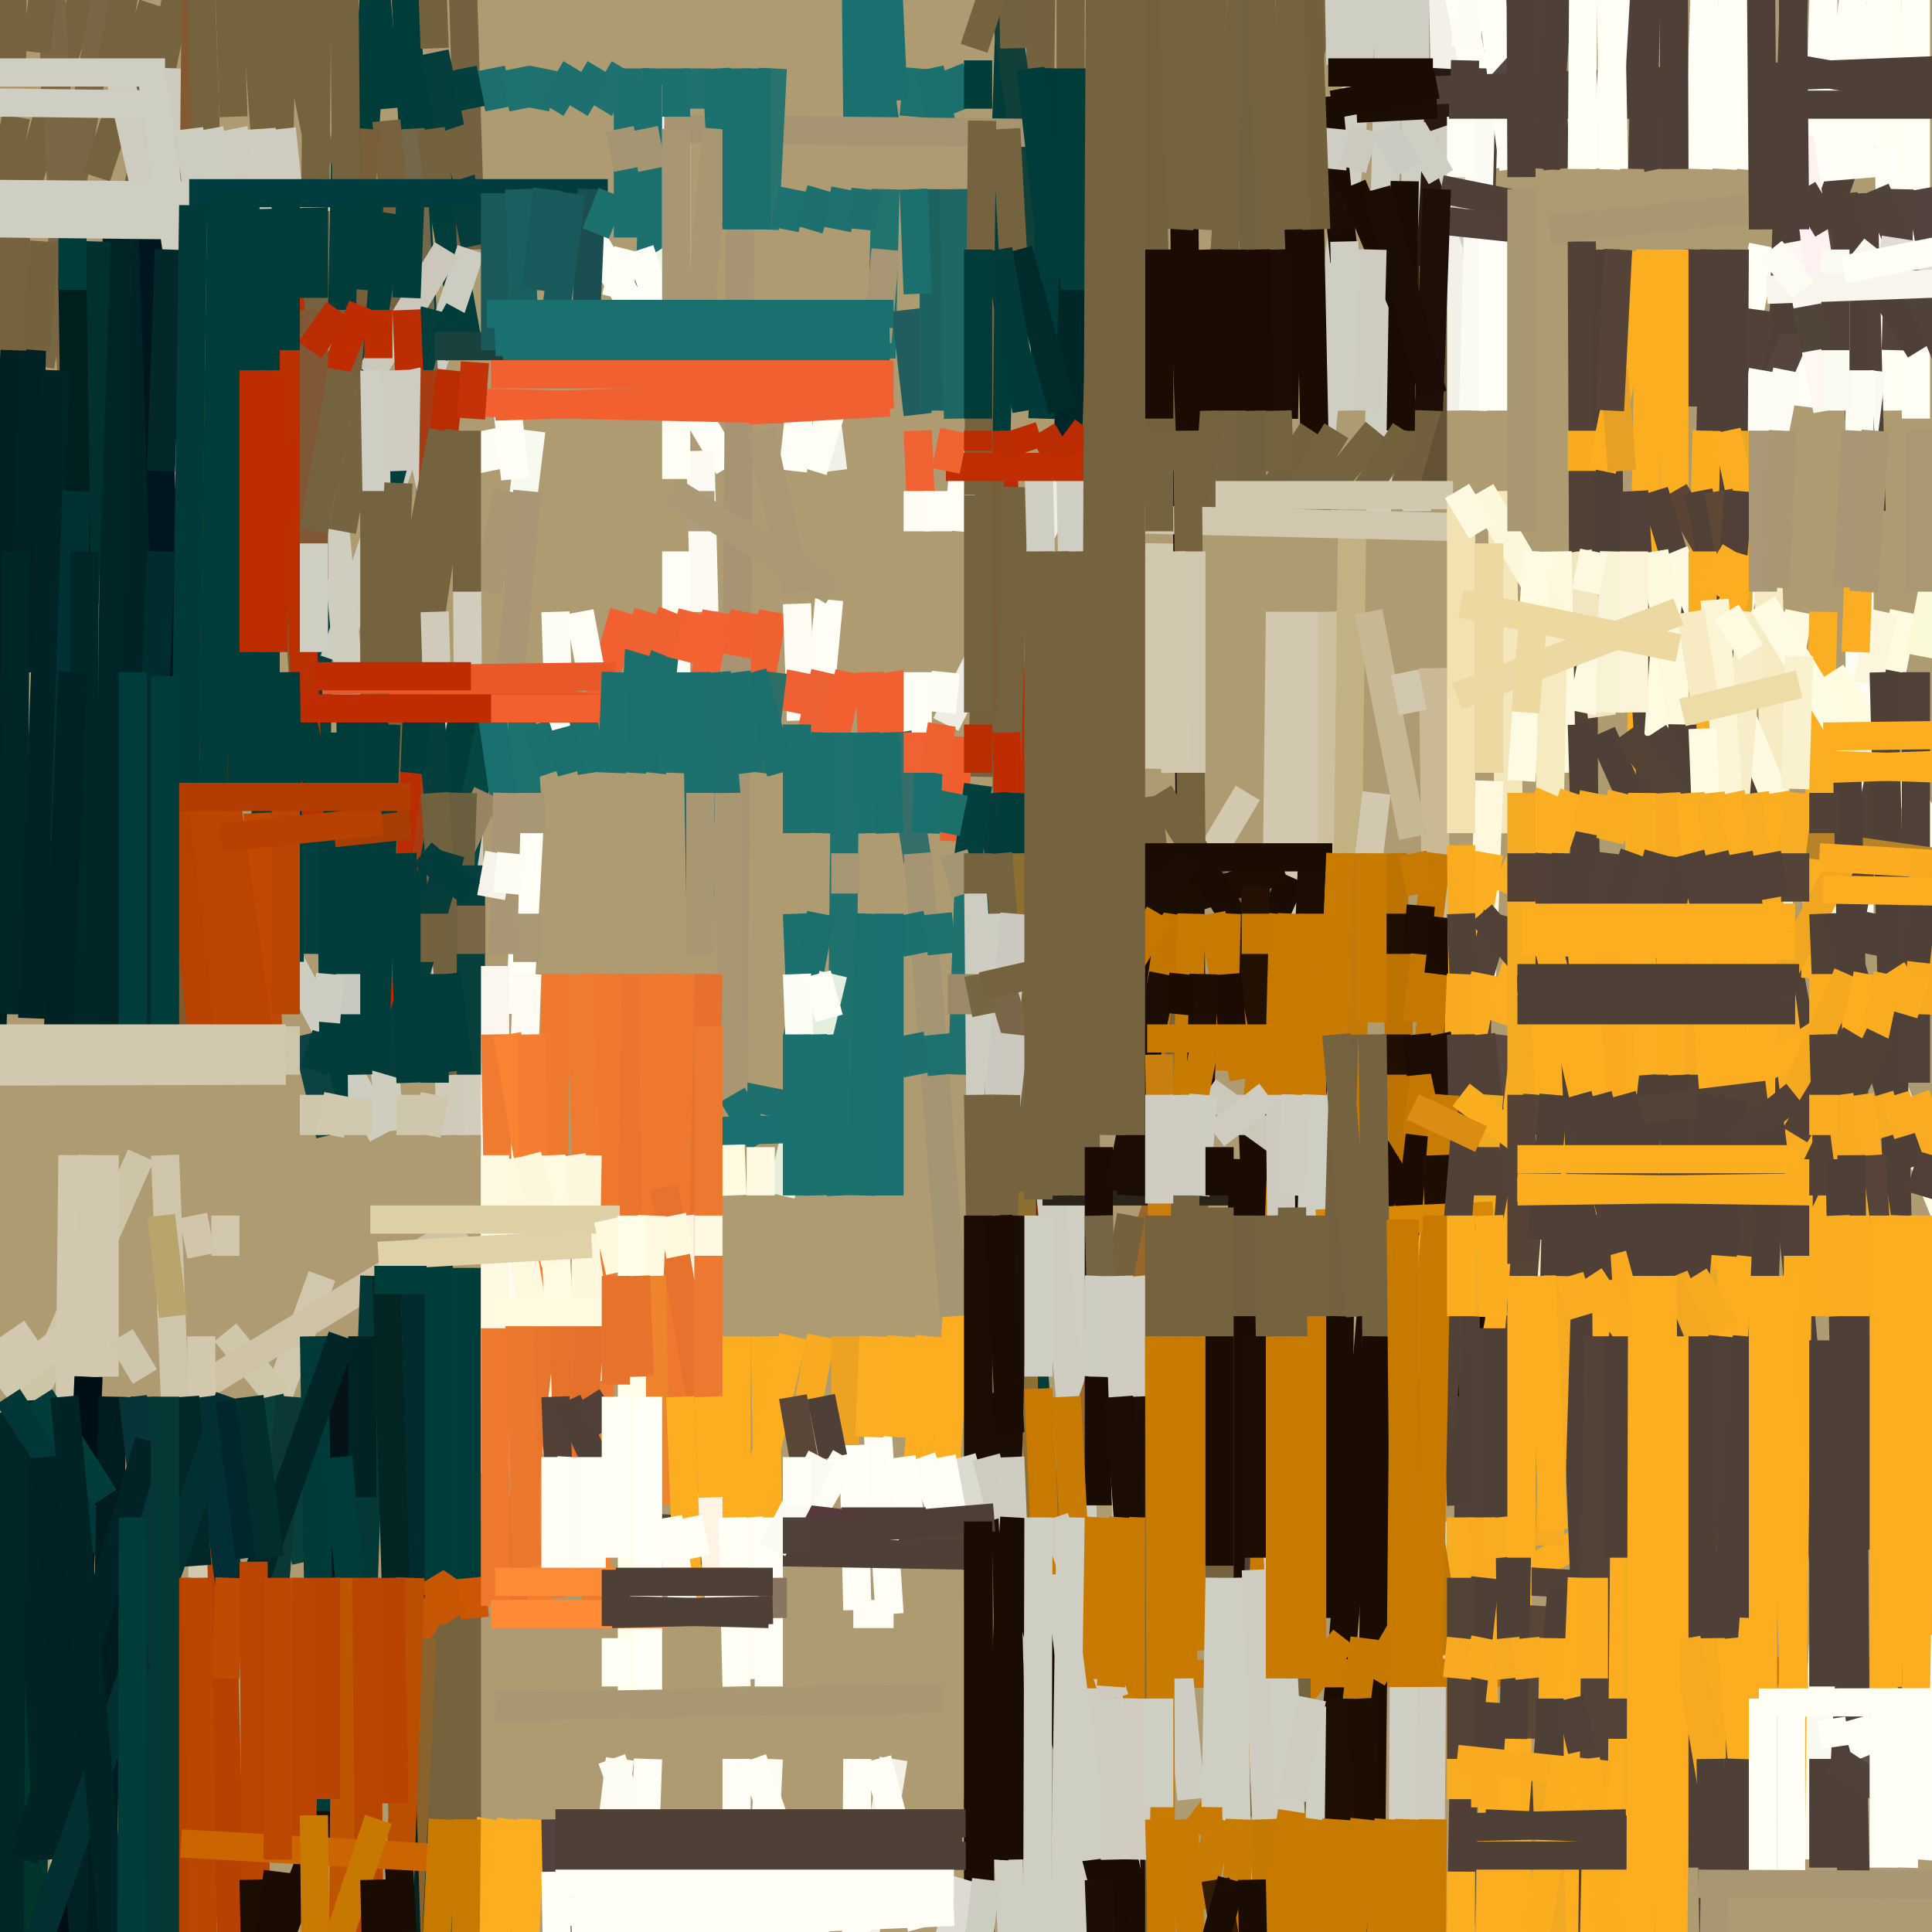 <svg xmlns="http://www.w3.org/2000/svg" width="480px" height="480px">
  <rect width="480" height="480" fill="rgb(174,155,114)"/>
  <line x1="346" y1="-68" x2="328" y2="111" style="stroke:rgb(207,206,194);stroke-width:7"/>
  <line x1="346" y1="212" x2="350" y2="328" style="stroke:rgb(189,115,1);stroke-width:7"/>
  <line x1="104" y1="17" x2="116" y2="84" style="stroke:rgb(1,61,59);stroke-width:7"/>
  <line x1="265" y1="185" x2="272" y2="522" style="stroke:rgb(207,206,193);stroke-width:7"/>
  <line x1="39" y1="-65" x2="-1" y2="73" style="stroke:rgb(117,98,63);stroke-width:7"/>
  <line x1="266" y1="-127" x2="266" y2="126" style="stroke:rgb(118,98,63);stroke-width:7"/>
  <line x1="58" y1="212" x2="95" y2="282" style="stroke:rgb(206,205,193);stroke-width:7"/>
  <line x1="58" y1="-71" x2="12" y2="157" style="stroke:rgb(117,98,63);stroke-width:7"/>
  <line x1="393" y1="60" x2="394" y2="314" style="stroke:rgb(81,65,55);stroke-width:7"/>
  <line x1="422" y1="62" x2="421" y2="101" style="stroke:rgb(79,63,55);stroke-width:7"/>
  <line x1="29" y1="59" x2="27" y2="265" style="stroke:rgb(0,37,39);stroke-width:7"/>
  <line x1="132" y1="452" x2="128" y2="528" style="stroke:rgb(252,174,33);stroke-width:7"/>
  <line x1="252" y1="-33" x2="246" y2="157" style="stroke:rgb(0,60,58);stroke-width:7"/>
  <line x1="-5" y1="-330" x2="20" y2="135" style="stroke:rgb(123,103,70);stroke-width:7"/>
  <line x1="135" y1="17" x2="133" y2="27" style="stroke:rgb(31,113,110);stroke-width:7"/>
  <line x1="35" y1="287" x2="7" y2="350" style="stroke:rgb(206,196,167);stroke-width:7"/>
  <line x1="351" y1="-127" x2="352" y2="127" style="stroke:rgb(207,206,194);stroke-width:7"/>
  <line x1="236" y1="17" x2="240" y2="27" style="stroke:rgb(28,111,108);stroke-width:7"/>
  <line x1="80" y1="90" x2="78" y2="237" style="stroke:rgb(2,63,61);stroke-width:7"/>
  <line x1="310" y1="197" x2="276" y2="254" style="stroke:rgb(209,200,175);stroke-width:7"/>
  <line x1="355" y1="-146" x2="361" y2="102" style="stroke:rgb(242,240,231);stroke-width:7"/>
  <line x1="352" y1="-54" x2="371" y2="42" style="stroke:rgb(255,255,246);stroke-width:7"/>
  <line x1="349" y1="380" x2="348" y2="549" style="stroke:rgb(207,206,195);stroke-width:7"/>
  <line x1="358" y1="17" x2="355" y2="72" style="stroke:rgb(40,25,18);stroke-width:7"/>
  <line x1="476" y1="-31" x2="476" y2="104" style="stroke:rgb(255,255,246);stroke-width:7"/>
  <line x1="80" y1="317" x2="64" y2="361" style="stroke:rgb(208,199,174);stroke-width:7"/>
  <line x1="157" y1="242" x2="157" y2="315" style="stroke:rgb(235,117,44);stroke-width:7"/>
  <line x1="228" y1="17" x2="227" y2="29" style="stroke:rgb(29,113,111);stroke-width:7"/>
  <line x1="99" y1="-34" x2="107" y2="115" style="stroke:rgb(0,60,58);stroke-width:7"/>
  <line x1="399" y1="62" x2="400" y2="144" style="stroke:rgb(78,63,55);stroke-width:7"/>
  <line x1="447" y1="152" x2="440" y2="187" style="stroke:rgb(254,250,225);stroke-width:7"/>
  <line x1="364" y1="15" x2="363" y2="57" style="stroke:rgb(78,63,55);stroke-width:7"/>
  <line x1="467" y1="-54" x2="448" y2="101" style="stroke:rgb(255,255,247);stroke-width:7"/>
  <line x1="202" y1="-101" x2="220" y2="31" style="stroke:rgb(26,112,110);stroke-width:7"/>
  <line x1="325" y1="34" x2="327" y2="129" style="stroke:rgb(26,11,3);stroke-width:7"/>
  <line x1="114" y1="-36" x2="117" y2="62" style="stroke:rgb(116,97,63);stroke-width:7"/>
  <line x1="377" y1="-69" x2="387" y2="42" style="stroke:rgb(80,65,56);stroke-width:7"/>
  <line x1="108" y1="13" x2="118" y2="61" style="stroke:rgb(4,61,60);stroke-width:7"/>
  <line x1="482" y1="75" x2="477" y2="47" style="stroke:rgb(82,65,60);stroke-width:7"/>
  <line x1="212" y1="-63" x2="213" y2="30" style="stroke:rgb(26,112,110);stroke-width:7"/>
  <line x1="117" y1="62" x2="83" y2="164" style="stroke:rgb(204,204,193);stroke-width:7"/>
  <line x1="151" y1="242" x2="148" y2="399" style="stroke:rgb(237,120,46);stroke-width:7"/>
  <line x1="406" y1="-299" x2="364" y2="12" style="stroke:rgb(253,253,245);stroke-width:7"/>
  <line x1="262" y1="-275" x2="258" y2="54" style="stroke:rgb(115,97,63);stroke-width:7"/>
  <line x1="163" y1="17" x2="161" y2="86" style="stroke:rgb(27,112,110);stroke-width:7"/>
  <line x1="373" y1="122" x2="375" y2="207" style="stroke:rgb(244,231,188);stroke-width:7"/>
  <line x1="112" y1="32" x2="116" y2="44" style="stroke:rgb(116,98,63);stroke-width:7"/>
  <line x1="120" y1="107" x2="122" y2="117" style="stroke:rgb(254,253,245);stroke-width:7"/>
  <line x1="249" y1="107" x2="258" y2="370" style="stroke:rgb(186,44,1);stroke-width:7"/>
  <line x1="144" y1="242" x2="146" y2="298" style="stroke:rgb(239,123,49);stroke-width:7"/>
  <line x1="356" y1="166" x2="357" y2="243" style="stroke:rgb(202,185,148);stroke-width:7"/>
  <line x1="285" y1="198" x2="314" y2="451" style="stroke:rgb(118,98,62);stroke-width:7"/>
  <line x1="292" y1="-203" x2="296" y2="252" style="stroke:rgb(26,11,3);stroke-width:7"/>
  <line x1="407" y1="375" x2="364" y2="399" style="stroke:rgb(252,174,32);stroke-width:7"/>
  <line x1="459" y1="-196" x2="450" y2="100" style="stroke:rgb(255,255,247);stroke-width:7"/>
  <line x1="458" y1="42" x2="434" y2="109" style="stroke:rgb(78,63,55);stroke-width:7"/>
  <line x1="324" y1="-238" x2="300" y2="127" style="stroke:rgb(117,98,63);stroke-width:7"/>
  <line x1="369" y1="17" x2="367" y2="83" style="stroke:rgb(78,63,55);stroke-width:7"/>
  <line x1="154" y1="437" x2="143" y2="529" style="stroke:rgb(254,252,242);stroke-width:7"/>
  <line x1="367" y1="253" x2="363" y2="478" style="stroke:rgb(81,63,55);stroke-width:7"/>
  <line x1="57" y1="-176" x2="10" y2="91" style="stroke:rgb(120,102,68);stroke-width:7"/>
  <line x1="231" y1="17" x2="234" y2="31" style="stroke:rgb(27,112,110);stroke-width:7"/>
  <line x1="312" y1="-182" x2="298" y2="57" style="stroke:rgb(117,98,63);stroke-width:7"/>
  <line x1="416" y1="62" x2="416" y2="132" style="stroke:rgb(251,174,32);stroke-width:7"/>
  <line x1="102" y1="32" x2="108" y2="142" style="stroke:rgb(115,104,76);stroke-width:7"/>
  <line x1="206" y1="149" x2="201" y2="202" style="stroke:rgb(254,254,246);stroke-width:7"/>
  <line x1="144" y1="54" x2="181" y2="116" style="stroke:rgb(255,255,247);stroke-width:7"/>
  <line x1="220" y1="47" x2="219" y2="89" style="stroke:rgb(33,115,110);stroke-width:7"/>
  <line x1="398" y1="394" x2="153" y2="379" style="stroke:rgb(81,65,55);stroke-width:7"/>
  <line x1="246" y1="-24" x2="263" y2="95" style="stroke:rgb(17,64,59);stroke-width:7"/>
  <line x1="132" y1="197" x2="129" y2="252" style="stroke:rgb(255,255,247);stroke-width:7"/>
  <line x1="298" y1="-26" x2="293" y2="57" style="stroke:rgb(117,98,63);stroke-width:7"/>
  <line x1="132" y1="107" x2="128" y2="140" style="stroke:rgb(247,250,239);stroke-width:7"/>
  <line x1="93" y1="-3" x2="85" y2="120" style="stroke:rgb(0,60,58);stroke-width:7"/>
  <line x1="347" y1="-70" x2="342" y2="132" style="stroke:rgb(207,206,194);stroke-width:7"/>
  <line x1="54" y1="-133" x2="76" y2="178" style="stroke:rgb(117,98,63);stroke-width:7"/>
  <line x1="468" y1="-96" x2="470" y2="102" style="stroke:rgb(255,255,243);stroke-width:7"/>
  <line x1="344" y1="287" x2="317" y2="601" style="stroke:rgb(26,11,3);stroke-width:7"/>
  <line x1="44" y1="17" x2="39" y2="158" style="stroke:rgb(205,202,191);stroke-width:7"/>
  <line x1="217" y1="339" x2="221" y2="401" style="stroke:rgb(255,254,244);stroke-width:7"/>
  <line x1="126" y1="101" x2="128" y2="119" style="stroke:rgb(255,255,247);stroke-width:7"/>
  <line x1="96" y1="30" x2="103" y2="106" style="stroke:rgb(120,97,61);stroke-width:7"/>
  <line x1="262" y1="17" x2="259" y2="104" style="stroke:rgb(0,59,57);stroke-width:7"/>
  <line x1="129" y1="169" x2="131" y2="199" style="stroke:rgb(30,114,110);stroke-width:7"/>
  <line x1="370" y1="194" x2="368" y2="248" style="stroke:rgb(255,248,223);stroke-width:7"/>
  <line x1="4" y1="74" x2="-2" y2="259" style="stroke:rgb(0,32,33);stroke-width:7"/>
  <line x1="38" y1="1" x2="24" y2="44" style="stroke:rgb(117,98,63);stroke-width:7"/>
  <line x1="256" y1="245" x2="280" y2="493" style="stroke:rgb(207,205,193);stroke-width:7"/>
  <line x1="438" y1="61" x2="430" y2="101" style="stroke:rgb(255,255,246);stroke-width:7"/>
  <line x1="82" y1="117" x2="97" y2="281" style="stroke:rgb(206,205,190);stroke-width:7"/>
  <line x1="357" y1="32" x2="370" y2="70" style="stroke:rgb(206,204,193);stroke-width:7"/>
  <line x1="300" y1="62" x2="301" y2="102" style="stroke:rgb(27,12,3);stroke-width:7"/>
  <line x1="410" y1="62" x2="405" y2="335" style="stroke:rgb(251,174,32);stroke-width:7"/>
  <line x1="326" y1="107" x2="311" y2="130" style="stroke:rgb(116,97,62);stroke-width:7"/>
  <line x1="473" y1="152" x2="450" y2="268" style="stroke:rgb(254,251,225);stroke-width:7"/>
  <line x1="356" y1="66" x2="356" y2="121" style="stroke:rgb(101,81,52);stroke-width:7"/>
  <line x1="368" y1="25" x2="366" y2="102" style="stroke:rgb(251,251,244);stroke-width:7"/>
  <line x1="448" y1="42" x2="472" y2="40" style="stroke:rgb(255,255,247);stroke-width:7"/>
  <line x1="24" y1="60" x2="21" y2="150" style="stroke:rgb(0,49,47);stroke-width:7"/>
  <line x1="203" y1="276" x2="173" y2="270" style="stroke:rgb(29,112,110);stroke-width:7"/>
  <line x1="370" y1="212" x2="361" y2="263" style="stroke:rgb(252,175,34);stroke-width:7"/>
  <line x1="241" y1="210" x2="239" y2="267" style="stroke:rgb(31,114,110);stroke-width:7"/>
  <line x1="204" y1="332" x2="200" y2="353" style="stroke:rgb(248,171,33);stroke-width:7"/>
  <line x1="174" y1="112" x2="175" y2="152" style="stroke:rgb(253,250,243);stroke-width:7"/>
  <line x1="49" y1="-39" x2="46" y2="264" style="stroke:rgb(131,89,50);stroke-width:7"/>
  <line x1="56" y1="331" x2="69" y2="347" style="stroke:rgb(207,199,169);stroke-width:7"/>
  <line x1="138" y1="152" x2="139" y2="183" style="stroke:rgb(253,253,245);stroke-width:7"/>
  <line x1="392" y1="137" x2="398" y2="178" style="stroke:rgb(242,230,192);stroke-width:7"/>
  <line x1="461" y1="49" x2="442" y2="93" style="stroke:rgb(85,69,60);stroke-width:7"/>
  <line x1="8" y1="84" x2="6" y2="167" style="stroke:rgb(1,33,36);stroke-width:7"/>
  <line x1="444" y1="92" x2="431" y2="157" style="stroke:rgb(253,253,245);stroke-width:7"/>
  <line x1="484" y1="-120" x2="462" y2="39" style="stroke:rgb(255,255,247);stroke-width:7"/>
  <line x1="111" y1="62" x2="92" y2="93" style="stroke:rgb(203,200,187);stroke-width:7"/>
  <line x1="330" y1="24" x2="334" y2="65" style="stroke:rgb(26,11,3);stroke-width:7"/>
  <line x1="192" y1="152" x2="188" y2="175" style="stroke:rgb(240,97,50);stroke-width:7"/>
  <line x1="19" y1="330" x2="0" y2="345" style="stroke:rgb(209,200,175);stroke-width:7"/>
  <line x1="446" y1="-11" x2="443" y2="83" style="stroke:rgb(78,63,55);stroke-width:7"/>
  <line x1="334" y1="228" x2="332" y2="402" style="stroke:rgb(26,11,3);stroke-width:7"/>
  <line x1="221" y1="167" x2="227" y2="202" style="stroke:rgb(241,96,48);stroke-width:7"/>
  <line x1="371" y1="54" x2="371" y2="102" style="stroke:rgb(255,255,247);stroke-width:7"/>
  <line x1="446" y1="60" x2="454" y2="102" style="stroke:rgb(254,247,242);stroke-width:7"/>
  <line x1="116" y1="378" x2="116" y2="574" style="stroke:rgb(117,98,63);stroke-width:7"/>
  <line x1="122" y1="452" x2="99" y2="581" style="stroke:rgb(251,173,32);stroke-width:7"/>
  <line x1="447" y1="34" x2="454" y2="79" style="stroke:rgb(255,240,242);stroke-width:7"/>
  <line x1="116" y1="137" x2="117" y2="282" style="stroke:rgb(209,204,187);stroke-width:7"/>
  <line x1="11" y1="348" x2="7" y2="522" style="stroke:rgb(0,53,43);stroke-width:7"/>
  <line x1="355" y1="100" x2="349" y2="121" style="stroke:rgb(115,95,61);stroke-width:7"/>
  <line x1="8" y1="331" x2="-11" y2="344" style="stroke:rgb(209,200,175);stroke-width:7"/>
  <line x1="155" y1="152" x2="145" y2="187" style="stroke:rgb(241,96,48);stroke-width:7"/>
  <line x1="184" y1="44" x2="182" y2="295" style="stroke:rgb(168,147,115);stroke-width:7"/>
  <line x1="370" y1="-5" x2="376" y2="42" style="stroke:rgb(255,255,247);stroke-width:7"/>
  <line x1="329" y1="152" x2="332" y2="249" style="stroke:rgb(204,192,159);stroke-width:7"/>
  <line x1="18" y1="287" x2="16" y2="465" style="stroke:rgb(209,200,175);stroke-width:7"/>
  <line x1="97" y1="53" x2="93" y2="78" style="stroke:rgb(0,60,58);stroke-width:7"/>
  <line x1="288" y1="197" x2="328" y2="261" style="stroke:rgb(117,98,63);stroke-width:7"/>
  <line x1="299" y1="-96" x2="281" y2="128" style="stroke:rgb(117,98,63);stroke-width:7"/>
  <line x1="363" y1="29" x2="363" y2="44" style="stroke:rgb(254,254,245);stroke-width:7"/>
  <line x1="138" y1="242" x2="137" y2="397" style="stroke:rgb(239,122,45);stroke-width:7"/>
  <line x1="115" y1="305" x2="46" y2="347" style="stroke:rgb(206,194,167);stroke-width:7"/>
  <line x1="4" y1="59" x2="3" y2="87" style="stroke:rgb(117,98,63);stroke-width:7"/>
  <line x1="82" y1="182" x2="83" y2="276" style="stroke:rgb(0,60,58);stroke-width:7"/>
  <line x1="164" y1="62" x2="182" y2="90" style="stroke:rgb(234,248,231);stroke-width:7"/>
  <line x1="4" y1="137" x2="3" y2="252" style="stroke:rgb(0,38,40);stroke-width:7"/>
  <line x1="357" y1="212" x2="352" y2="254" style="stroke:rgb(196,120,2);stroke-width:7"/>
  <line x1="387" y1="137" x2="388" y2="192" style="stroke:rgb(254,249,223);stroke-width:7"/>
  <line x1="127" y1="452" x2="120" y2="507" style="stroke:rgb(252,174,32);stroke-width:7"/>
  <line x1="463" y1="48" x2="465" y2="127" style="stroke:rgb(80,64,55);stroke-width:7"/>
  <line x1="142" y1="287" x2="150" y2="343" style="stroke:rgb(253,247,221);stroke-width:7"/>
  <line x1="433" y1="106" x2="437" y2="77" style="stroke:rgb(81,65,57);stroke-width:7"/>
  <line x1="267" y1="58" x2="265" y2="120" style="stroke:rgb(0,39,40);stroke-width:7"/>
  <line x1="94" y1="77" x2="94" y2="89" style="stroke:rgb(188,45,0);stroke-width:7"/>
  <line x1="406" y1="122" x2="414" y2="264" style="stroke:rgb(80,64,55);stroke-width:7"/>
  <line x1="79" y1="-21" x2="78" y2="87" style="stroke:rgb(117,98,63);stroke-width:7"/>
  <line x1="368" y1="122" x2="386" y2="153" style="stroke:rgb(252,248,220);stroke-width:7"/>
  <line x1="102" y1="48" x2="101" y2="74" style="stroke:rgb(2,61,58);stroke-width:7"/>
  <line x1="87" y1="176" x2="89" y2="267" style="stroke:rgb(0,60,58);stroke-width:7"/>
  <line x1="426" y1="62" x2="424" y2="149" style="stroke:rgb(78,63,55);stroke-width:7"/>
  <line x1="4" y1="29" x2="-14" y2="121" style="stroke:rgb(117,98,63);stroke-width:7"/>
  <line x1="93" y1="317" x2="82" y2="636" style="stroke:rgb(4,56,55);stroke-width:7"/>
  <line x1="347" y1="257" x2="347" y2="267" style="stroke:rgb(32,15,3);stroke-width:7"/>
  <line x1="36" y1="347" x2="34" y2="494" style="stroke:rgb(0,55,56);stroke-width:7"/>
  <line x1="220" y1="62" x2="218" y2="85" style="stroke:rgb(167,149,115);stroke-width:7"/>
  <line x1="162" y1="242" x2="164" y2="351" style="stroke:rgb(239,120,47);stroke-width:7"/>
  <line x1="178" y1="152" x2="175" y2="169" style="stroke:rgb(242,98,51);stroke-width:7"/>
  <line x1="278" y1="-162" x2="289" y2="117" style="stroke:rgb(116,98,62);stroke-width:7"/>
  <line x1="91" y1="32" x2="84" y2="122" style="stroke:rgb(121,94,58);stroke-width:7"/>
  <line x1="438" y1="92" x2="433" y2="121" style="stroke:rgb(253,253,245);stroke-width:7"/>
  <line x1="131" y1="227" x2="131" y2="239" style="stroke:rgb(170,151,116);stroke-width:7"/>
  <line x1="243" y1="215" x2="245" y2="431" style="stroke:rgb(206,204,193);stroke-width:7"/>
  <line x1="168" y1="21" x2="168" y2="119" style="stroke:rgb(254,254,245);stroke-width:7"/>
  <line x1="38" y1="134" x2="51" y2="266" style="stroke:rgb(184,66,0);stroke-width:7"/>
  <line x1="165" y1="32" x2="255" y2="33" style="stroke:rgb(166,147,113);stroke-width:7"/>
  <line x1="76" y1="257" x2="82" y2="282" style="stroke:rgb(13,66,66);stroke-width:7"/>
  <line x1="144" y1="152" x2="147" y2="168" style="stroke:rgb(254,254,246);stroke-width:7"/>
  <line x1="431" y1="62" x2="430" y2="245" style="stroke:rgb(78,63,55);stroke-width:7"/>
  <line x1="266" y1="118" x2="235" y2="180" style="stroke:rgb(239,237,227);stroke-width:7"/>
  <line x1="465" y1="92" x2="461" y2="125" style="stroke:rgb(249,251,242);stroke-width:7"/>
  <line x1="173" y1="17" x2="173" y2="27" style="stroke:rgb(31,114,110);stroke-width:7"/>
  <line x1="336" y1="125" x2="334" y2="281" style="stroke:rgb(193,177,131);stroke-width:7"/>
  <line x1="30" y1="20" x2="38" y2="56" style="stroke:rgb(206,204,193);stroke-width:7"/>
  <line x1="22" y1="342" x2="15" y2="501" style="stroke:rgb(0,15,22);stroke-width:7"/>
  <line x1="433" y1="107" x2="424" y2="443" style="stroke:rgb(230,168,41);stroke-width:7"/>
  <line x1="212" y1="359" x2="213" y2="400" style="stroke:rgb(255,255,247);stroke-width:7"/>
  <line x1="108" y1="77" x2="95" y2="126" style="stroke:rgb(4,62,60);stroke-width:7"/>
  <line x1="57" y1="-1" x2="58" y2="29" style="stroke:rgb(117,98,63);stroke-width:7"/>
  <line x1="198" y1="150" x2="199" y2="179" style="stroke:rgb(255,252,244);stroke-width:7"/>
  <line x1="101" y1="77" x2="102" y2="101" style="stroke:rgb(188,45,3);stroke-width:7"/>
  <line x1="73" y1="-123" x2="67" y2="139" style="stroke:rgb(118,98,62);stroke-width:7"/>
  <line x1="101" y1="92" x2="110" y2="136" style="stroke:rgb(207,205,193);stroke-width:7"/>
  <line x1="252" y1="121" x2="248" y2="276" style="stroke:rgb(117,98,63);stroke-width:7"/>
  <line x1="324" y1="152" x2="324" y2="260" style="stroke:rgb(209,200,175);stroke-width:7"/>
  <line x1="458" y1="48" x2="464" y2="133" style="stroke:rgb(78,63,55);stroke-width:7"/>
  <line x1="424" y1="107" x2="421" y2="232" style="stroke:rgb(251,173,32);stroke-width:7"/>
  <line x1="190" y1="332" x2="191" y2="387" style="stroke:rgb(251,173,32);stroke-width:7"/>
  <line x1="168" y1="137" x2="168" y2="185" style="stroke:rgb(254,254,246);stroke-width:7"/>
  <line x1="225" y1="77" x2="228" y2="103" style="stroke:rgb(33,93,94);stroke-width:7"/>
  <line x1="246" y1="115" x2="244" y2="193" style="stroke:rgb(119,97,61);stroke-width:7"/>
  <line x1="205" y1="167" x2="199" y2="193" style="stroke:rgb(237,98,53);stroke-width:7"/>
  <line x1="121" y1="175" x2="115" y2="216" style="stroke:rgb(5,69,66);stroke-width:7"/>
  <line x1="429" y1="107" x2="433" y2="126" style="stroke:rgb(251,174,33);stroke-width:7"/>
  <line x1="318" y1="152" x2="317" y2="237" style="stroke:rgb(209,200,175);stroke-width:7"/>
  <line x1="108" y1="88" x2="114" y2="77" style="stroke:rgb(2,61,58);stroke-width:7"/>
  <line x1="116" y1="315" x2="116" y2="393" style="stroke:rgb(0,60,58);stroke-width:7"/>
  <line x1="92" y1="94" x2="85" y2="132" style="stroke:rgb(118,99,64);stroke-width:7"/>
  <line x1="50" y1="332" x2="51" y2="529" style="stroke:rgb(209,200,174);stroke-width:7"/>
  <line x1="316" y1="212" x2="257" y2="392" style="stroke:rgb(154,103,43);stroke-width:7"/>
  <line x1="370" y1="135" x2="370" y2="192" style="stroke:rgb(237,215,160);stroke-width:7"/>
  <line x1="462" y1="92" x2="462" y2="233" style="stroke:rgb(253,252,243);stroke-width:7"/>
  <line x1="72" y1="71" x2="77" y2="206" style="stroke:rgb(187,48,1);stroke-width:7"/>
  <line x1="330" y1="-9" x2="303" y2="127" style="stroke:rgb(117,99,65);stroke-width:7"/>
  <line x1="152" y1="437" x2="185" y2="530" style="stroke:rgb(252,252,243);stroke-width:7"/>
  <line x1="67" y1="347" x2="76" y2="388" style="stroke:rgb(9,63,59);stroke-width:7"/>
  <line x1="103" y1="319" x2="113" y2="663" style="stroke:rgb(0,44,46);stroke-width:7"/>
  <line x1="180" y1="247" x2="182" y2="297" style="stroke:rgb(254,251,225);stroke-width:7"/>
  <line x1="-20" y1="48" x2="92" y2="49" style="stroke:rgb(207,206,194);stroke-width:7"/>
  <line x1="131" y1="122" x2="126" y2="177" style="stroke:rgb(169,150,116);stroke-width:7"/>
  <line x1="356" y1="378" x2="354" y2="663" style="stroke:rgb(207,205,193);stroke-width:7"/>
  <line x1="330" y1="-137" x2="333" y2="16" style="stroke:rgb(207,206,195);stroke-width:7"/>
  <line x1="238" y1="323" x2="234" y2="378" style="stroke:rgb(252,174,32);stroke-width:7"/>
  <line x1="259" y1="296" x2="317" y2="296" style="stroke:rgb(41,35,25);stroke-width:7"/>
  <line x1="349" y1="45" x2="348" y2="107" style="stroke:rgb(27,12,3);stroke-width:7"/>
  <line x1="250" y1="182" x2="254" y2="312" style="stroke:rgb(191,44,1);stroke-width:7"/>
  <line x1="416" y1="122" x2="427" y2="141" style="stroke:rgb(91,67,54);stroke-width:7"/>
  <line x1="398" y1="182" x2="414" y2="218" style="stroke:rgb(78,63,55);stroke-width:7"/>
  <line x1="411" y1="122" x2="434" y2="197" style="stroke:rgb(80,64,54);stroke-width:7"/>
  <line x1="133" y1="180" x2="137" y2="192" style="stroke:rgb(28,112,110);stroke-width:7"/>
  <line x1="71" y1="255" x2="71" y2="267" style="stroke:rgb(207,196,172);stroke-width:7"/>
  <line x1="422" y1="122" x2="456" y2="302" style="stroke:rgb(80,65,55);stroke-width:7"/>
  <line x1="231" y1="332" x2="227" y2="373" style="stroke:rgb(252,174,32);stroke-width:7"/>
  <line x1="145" y1="179" x2="147" y2="192" style="stroke:rgb(28,113,110);stroke-width:7"/>
  <line x1="58" y1="32" x2="66" y2="72" style="stroke:rgb(206,204,193);stroke-width:7"/>
  <line x1="108" y1="92" x2="106" y2="229" style="stroke:rgb(167,59,17);stroke-width:7"/>
  <line x1="312" y1="-25" x2="311" y2="122" style="stroke:rgb(115,98,63);stroke-width:7"/>
  <line x1="347" y1="227" x2="347" y2="237" style="stroke:rgb(31,15,3);stroke-width:7"/>
  <line x1="86" y1="26" x2="85" y2="77" style="stroke:rgb(0,60,58);stroke-width:7"/>
  <line x1="427" y1="122" x2="430" y2="140" style="stroke:rgb(94,72,53);stroke-width:7"/>
  <line x1="50" y1="0" x2="52" y2="59" style="stroke:rgb(117,98,63);stroke-width:7"/>
  <line x1="36" y1="59" x2="34" y2="180" style="stroke:rgb(0,35,37);stroke-width:7"/>
  <line x1="432" y1="122" x2="415" y2="320" style="stroke:rgb(80,64,55);stroke-width:7"/>
  <line x1="143" y1="17" x2="137" y2="27" style="stroke:rgb(29,112,110);stroke-width:7"/>
  <line x1="415" y1="140" x2="412" y2="183" style="stroke:rgb(254,251,225);stroke-width:7"/>
  <line x1="112" y1="92" x2="95" y2="251" style="stroke:rgb(186,44,2);stroke-width:7"/>
  <line x1="472" y1="47" x2="471" y2="87" style="stroke:rgb(84,67,58);stroke-width:7"/>
  <line x1="114" y1="107" x2="104" y2="173" style="stroke:rgb(117,98,63);stroke-width:7"/>
  <line x1="439" y1="134" x2="442" y2="225" style="stroke:rgb(246,235,195);stroke-width:7"/>
  <line x1="416" y1="137" x2="541" y2="443" style="stroke:rgb(254,249,225);stroke-width:7"/>
  <line x1="54" y1="348" x2="59" y2="544" style="stroke:rgb(182,65,0);stroke-width:7"/>
  <line x1="438" y1="223" x2="460" y2="465" style="stroke:rgb(78,63,55);stroke-width:7"/>
  <line x1="434" y1="138" x2="384" y2="304" style="stroke:rgb(252,174,32);stroke-width:7"/>
  <line x1="228" y1="167" x2="228" y2="202" style="stroke:rgb(253,254,246);stroke-width:7"/>
  <line x1="468" y1="152" x2="464" y2="170" style="stroke:rgb(252,247,220);stroke-width:7"/>
  <line x1="250" y1="32" x2="252" y2="69" style="stroke:rgb(117,98,63);stroke-width:7"/>
  <line x1="453" y1="152" x2="451" y2="243" style="stroke:rgb(250,175,35);stroke-width:7"/>
  <line x1="208" y1="102" x2="117" y2="100" style="stroke:rgb(242,96,50);stroke-width:7"/>
  <line x1="41" y1="287" x2="44" y2="361" style="stroke:rgb(207,197,170);stroke-width:7"/>
  <line x1="110" y1="107" x2="97" y2="174" style="stroke:rgb(117,98,63);stroke-width:7"/>
  <line x1="258" y1="115" x2="261" y2="231" style="stroke:rgb(207,206,195);stroke-width:7"/>
  <line x1="288" y1="62" x2="288" y2="104" style="stroke:rgb(26,11,3);stroke-width:7"/>
  <line x1="205" y1="101" x2="207" y2="117" style="stroke:rgb(242,241,231);stroke-width:7"/>
  <line x1="198" y1="227" x2="200" y2="277" style="stroke:rgb(28,113,110);stroke-width:7"/>
  <line x1="259" y1="416" x2="761" y2="414" style="stroke:rgb(200,122,0);stroke-width:7"/>
  <line x1="4" y1="-172" x2="3" y2="17" style="stroke:rgb(117,98,63);stroke-width:7"/>
  <line x1="159" y1="62" x2="165" y2="80" style="stroke:rgb(255,255,247);stroke-width:7"/>
  <line x1="83" y1="333" x2="87" y2="513" style="stroke:rgb(5,19,25);stroke-width:7"/>
  <line x1="393" y1="107" x2="393" y2="117" style="stroke:rgb(248,171,33);stroke-width:7"/>
  <line x1="121" y1="169" x2="126" y2="204" style="stroke:rgb(26,112,110);stroke-width:7"/>
  <line x1="472" y1="167" x2="457" y2="243" style="stroke:rgb(80,66,55);stroke-width:7"/>
  <line x1="121" y1="197" x2="114" y2="212" style="stroke:rgb(152,132,97);stroke-width:7"/>
  <line x1="462" y1="136" x2="461" y2="162" style="stroke:rgb(251,174,35);stroke-width:7"/>
  <line x1="109" y1="313" x2="109" y2="526" style="stroke:rgb(0,60,58);stroke-width:7"/>
  <line x1="411" y1="137" x2="419" y2="186" style="stroke:rgb(253,249,221);stroke-width:7"/>
  <line x1="75" y1="178" x2="79" y2="196" style="stroke:rgb(0,60,58);stroke-width:7"/>
  <line x1="382" y1="137" x2="378" y2="194" style="stroke:rgb(254,251,226);stroke-width:7"/>
  <line x1="90" y1="76" x2="57" y2="157" style="stroke:rgb(191,44,1);stroke-width:7"/>
  <line x1="232" y1="47" x2="232" y2="102" style="stroke:rgb(27,98,97);stroke-width:7"/>
  <line x1="124" y1="27" x2="122" y2="17" style="stroke:rgb(29,111,109);stroke-width:7"/>
  <line x1="354" y1="-234" x2="412" y2="42" style="stroke:rgb(81,65,57);stroke-width:7"/>
  <line x1="353" y1="225" x2="352" y2="237" style="stroke:rgb(28,12,4);stroke-width:7"/>
  <line x1="219" y1="-39" x2="222" y2="25" style="stroke:rgb(26,112,110);stroke-width:7"/>
  <line x1="453" y1="48" x2="477" y2="87" style="stroke:rgb(79,64,55);stroke-width:7"/>
  <line x1="158" y1="385" x2="324" y2="388" style="stroke:rgb(78,63,55);stroke-width:7"/>
  <line x1="259" y1="107" x2="282" y2="145" style="stroke:rgb(184,45,3);stroke-width:7"/>
  <line x1="247" y1="197" x2="263" y2="429" style="stroke:rgb(5,60,58);stroke-width:7"/>
  <line x1="423" y1="137" x2="423" y2="267" style="stroke:rgb(250,173,32);stroke-width:7"/>
  <line x1="210" y1="47" x2="208" y2="57" style="stroke:rgb(30,113,110);stroke-width:7"/>
  <line x1="108" y1="152" x2="112" y2="282" style="stroke:rgb(207,202,186);stroke-width:7"/>
  <line x1="383" y1="27" x2="372" y2="17" style="stroke:rgb(85,71,65);stroke-width:7"/>
  <line x1="455" y1="167" x2="485" y2="214" style="stroke:rgb(255,251,225);stroke-width:7"/>
  <line x1="78" y1="49" x2="78" y2="74" style="stroke:rgb(0,60,58);stroke-width:7"/>
  <line x1="393" y1="180" x2="399" y2="384" style="stroke:rgb(79,64,55);stroke-width:7"/>
  <line x1="490" y1="95" x2="477" y2="163" style="stroke:rgb(251,250,215);stroke-width:7"/>
  <line x1="418" y1="180" x2="414" y2="377" style="stroke:rgb(78,63,55);stroke-width:7"/>
  <line x1="386" y1="152" x2="382" y2="354" style="stroke:rgb(246,234,193);stroke-width:7"/>
  <line x1="399" y1="318" x2="401" y2="489" style="stroke:rgb(252,174,32);stroke-width:7"/>
  <line x1="211" y1="167" x2="207" y2="186" style="stroke:rgb(242,96,50);stroke-width:7"/>
  <line x1="191" y1="437" x2="188" y2="501" style="stroke:rgb(252,252,244);stroke-width:7"/>
  <line x1="435" y1="152" x2="429" y2="225" style="stroke:rgb(247,237,200);stroke-width:7"/>
  <line x1="178" y1="17" x2="180" y2="56" style="stroke:rgb(28,113,110);stroke-width:7"/>
  <line x1="6" y1="348" x2="12" y2="462" style="stroke:rgb(0,35,37);stroke-width:7"/>
  <line x1="38" y1="59" x2="42" y2="180" style="stroke:rgb(0,22,31);stroke-width:7"/>
  <line x1="321" y1="218" x2="309" y2="245" style="stroke:rgb(27,12,3);stroke-width:7"/>
  <line x1="281" y1="228" x2="319" y2="216" style="stroke:rgb(28,13,3);stroke-width:7"/>
  <line x1="296" y1="211" x2="382" y2="350" style="stroke:rgb(27,12,3);stroke-width:7"/>
  <line x1="132" y1="197" x2="132" y2="207" style="stroke:rgb(168,151,116);stroke-width:7"/>
  <line x1="178" y1="167" x2="181" y2="204" style="stroke:rgb(30,112,110);stroke-width:7"/>
  <line x1="426" y1="149" x2="435" y2="276" style="stroke:rgb(251,245,214);stroke-width:7"/>
  <line x1="18" y1="69" x2="19" y2="139" style="stroke:rgb(0,31,31);stroke-width:7"/>
  <line x1="468" y1="167" x2="472" y2="325" style="stroke:rgb(79,64,55);stroke-width:7"/>
  <line x1="116" y1="173" x2="104" y2="233" style="stroke:rgb(0,60,58);stroke-width:7"/>
  <line x1="334" y1="60" x2="335" y2="102" style="stroke:rgb(207,206,194);stroke-width:7"/>
  <line x1="322" y1="-37" x2="319" y2="104" style="stroke:rgb(26,11,3);stroke-width:7"/>
  <line x1="252" y1="197" x2="243" y2="449" style="stroke:rgb(2,60,58);stroke-width:7"/>
  <line x1="306" y1="227" x2="304" y2="266" style="stroke:rgb(199,121,0);stroke-width:7"/>
  <line x1="192" y1="17" x2="190" y2="57" style="stroke:rgb(39,116,111);stroke-width:7"/>
  <line x1="391" y1="197" x2="372" y2="254" style="stroke:rgb(251,174,33);stroke-width:7"/>
  <line x1="411" y1="182" x2="426" y2="205" style="stroke:rgb(80,65,57);stroke-width:7"/>
  <line x1="169" y1="242" x2="167" y2="357" style="stroke:rgb(237,120,46);stroke-width:7"/>
  <line x1="18" y1="57" x2="18" y2="72" style="stroke:rgb(0,60,57);stroke-width:7"/>
  <line x1="85" y1="-73" x2="86" y2="47" style="stroke:rgb(117,98,63);stroke-width:7"/>
  <line x1="288" y1="135" x2="287" y2="191" style="stroke:rgb(209,200,175);stroke-width:7"/>
  <line x1="404" y1="182" x2="446" y2="240" style="stroke:rgb(83,66,54);stroke-width:7"/>
  <line x1="423" y1="181" x2="426" y2="257" style="stroke:rgb(255,251,227);stroke-width:7"/>
  <line x1="448" y1="47" x2="454" y2="57" style="stroke:rgb(78,63,55);stroke-width:7"/>
  <line x1="66" y1="48" x2="66" y2="223" style="stroke:rgb(0,60,58);stroke-width:7"/>
  <line x1="332" y1="32" x2="331" y2="42" style="stroke:rgb(207,206,196);stroke-width:7"/>
  <line x1="23" y1="287" x2="21" y2="342" style="stroke:rgb(207,199,174);stroke-width:7"/>
  <line x1="342" y1="197" x2="330" y2="298" style="stroke:rgb(209,200,175);stroke-width:7"/>
  <line x1="414" y1="197" x2="418" y2="267" style="stroke:rgb(247,170,33);stroke-width:7"/>
  <line x1="107" y1="179" x2="115" y2="262" style="stroke:rgb(6,62,60);stroke-width:7"/>
  <line x1="476" y1="167" x2="476" y2="269" style="stroke:rgb(79,64,56);stroke-width:7"/>
  <line x1="11" y1="60" x2="9" y2="87" style="stroke:rgb(116,98,63);stroke-width:7"/>
  <line x1="146" y1="287" x2="145" y2="345" style="stroke:rgb(253,247,220);stroke-width:7"/>
  <line x1="377" y1="262" x2="377" y2="547" style="stroke:rgb(252,173,32);stroke-width:7"/>
  <line x1="70" y1="32" x2="72" y2="51" style="stroke:rgb(207,204,194);stroke-width:7"/>
  <line x1="383" y1="399" x2="381" y2="432" style="stroke:rgb(90,70,55);stroke-width:7"/>
  <line x1="408" y1="197" x2="406" y2="462" style="stroke:rgb(248,172,32);stroke-width:7"/>
  <line x1="131" y1="242" x2="128" y2="323" style="stroke:rgb(254,252,242);stroke-width:7"/>
  <line x1="238" y1="183" x2="237" y2="209" style="stroke:rgb(240,93,46);stroke-width:7"/>
  <line x1="403" y1="197" x2="400" y2="209" style="stroke:rgb(249,172,32);stroke-width:7"/>
  <line x1="444" y1="209" x2="508" y2="218" style="stroke:rgb(184,131,39);stroke-width:7"/>
  <line x1="104" y1="172" x2="102" y2="192" style="stroke:rgb(0,60,58);stroke-width:7"/>
  <line x1="385" y1="197" x2="374" y2="222" style="stroke:rgb(252,175,34);stroke-width:7"/>
  <line x1="420" y1="197" x2="429" y2="315" style="stroke:rgb(252,174,33);stroke-width:7"/>
  <line x1="425" y1="197" x2="431" y2="252" style="stroke:rgb(248,172,34);stroke-width:7"/>
  <line x1="397" y1="157" x2="393" y2="177" style="stroke:rgb(253,249,224);stroke-width:7"/>
  <line x1="492" y1="17" x2="342" y2="23" style="stroke:rgb(78,63,55);stroke-width:7"/>
  <line x1="430" y1="197" x2="438" y2="234" style="stroke:rgb(252,174,34);stroke-width:7"/>
  <line x1="51" y1="347" x2="58" y2="402" style="stroke:rgb(1,47,52);stroke-width:7"/>
  <line x1="223" y1="182" x2="228" y2="214" style="stroke:rgb(54,111,105);stroke-width:7"/>
  <line x1="115" y1="197" x2="113" y2="256" style="stroke:rgb(105,95,63);stroke-width:7"/>
  <line x1="183" y1="437" x2="183" y2="585" style="stroke:rgb(254,254,246);stroke-width:7"/>
  <line x1="313" y1="-10" x2="318" y2="117" style="stroke:rgb(117,98,63);stroke-width:7"/>
  <line x1="436" y1="197" x2="452" y2="319" style="stroke:rgb(248,172,35);stroke-width:7"/>
  <line x1="93" y1="92" x2="95" y2="203" style="stroke:rgb(207,206,194);stroke-width:7"/>
  <line x1="438" y1="150" x2="460" y2="186" style="stroke:rgb(254,251,227);stroke-width:7"/>
  <line x1="253" y1="212" x2="255" y2="403" style="stroke:rgb(142,111,50);stroke-width:7"/>
  <line x1="108" y1="197" x2="113" y2="267" style="stroke:rgb(112,97,63);stroke-width:7"/>
  <line x1="168" y1="17" x2="168" y2="29" style="stroke:rgb(28,112,110);stroke-width:7"/>
  <line x1="138" y1="452" x2="140" y2="556" style="stroke:rgb(81,66,64);stroke-width:7"/>
  <line x1="417" y1="213" x2="402" y2="343" style="stroke:rgb(78,63,55);stroke-width:7"/>
  <line x1="420" y1="212" x2="424" y2="227" style="stroke:rgb(80,64,55);stroke-width:7"/>
  <line x1="166" y1="154" x2="162" y2="192" style="stroke:rgb(27,112,110);stroke-width:7"/>
  <line x1="317" y1="227" x2="312" y2="277" style="stroke:rgb(199,121,0);stroke-width:7"/>
  <line x1="93" y1="122" x2="93" y2="207" style="stroke:rgb(117,98,63);stroke-width:7"/>
  <line x1="379" y1="57" x2="360" y2="55" style="stroke:rgb(80,64,57);stroke-width:7"/>
  <line x1="359" y1="228" x2="345" y2="349" style="stroke:rgb(26,11,3);stroke-width:7"/>
  <line x1="229" y1="362" x2="234" y2="376" style="stroke:rgb(255,254,244);stroke-width:7"/>
  <line x1="209" y1="94" x2="202" y2="117" style="stroke:rgb(254,254,245);stroke-width:7"/>
  <line x1="99" y1="120" x2="93" y2="262" style="stroke:rgb(117,98,63);stroke-width:7"/>
  <line x1="447" y1="163" x2="446" y2="196" style="stroke:rgb(250,242,206);stroke-width:7"/>
  <line x1="372" y1="257" x2="360" y2="362" style="stroke:rgb(90,73,66);stroke-width:7"/>
  <line x1="181" y1="197" x2="182" y2="281" style="stroke:rgb(169,150,115);stroke-width:7"/>
  <line x1="199" y1="99" x2="197" y2="117" style="stroke:rgb(254,254,246);stroke-width:7"/>
  <line x1="372" y1="227" x2="358" y2="276" style="stroke:rgb(82,66,55);stroke-width:7"/>
  <line x1="112" y1="212" x2="96" y2="267" style="stroke:rgb(6,61,59);stroke-width:7"/>
  <line x1="384" y1="212" x2="378" y2="314" style="stroke:rgb(80,64,55);stroke-width:7"/>
  <line x1="109" y1="402" x2="110" y2="471" style="stroke:rgb(118,99,62);stroke-width:7"/>
  <line x1="246" y1="364" x2="259" y2="647" style="stroke:rgb(207,206,194);stroke-width:7"/>
  <line x1="14" y1="92" x2="8" y2="253" style="stroke:rgb(0,36,38);stroke-width:7"/>
  <line x1="459" y1="194" x2="463" y2="385" style="stroke:rgb(79,63,55);stroke-width:7"/>
  <line x1="286" y1="215" x2="281" y2="297" style="stroke:rgb(27,13,3);stroke-width:7"/>
  <line x1="356" y1="18" x2="330" y2="18" style="stroke:rgb(26,11,3);stroke-width:7"/>
  <line x1="113" y1="392" x2="94" y2="420" style="stroke:rgb(196,86,5);stroke-width:7"/>
  <line x1="399" y1="-169" x2="384" y2="42" style="stroke:rgb(78,63,55);stroke-width:7"/>
  <line x1="378" y1="51" x2="358" y2="47" style="stroke:rgb(78,63,55);stroke-width:7"/>
  <line x1="248" y1="212" x2="255" y2="296" style="stroke:rgb(117,98,63);stroke-width:7"/>
  <line x1="210" y1="182" x2="209" y2="284" style="stroke:rgb(32,114,111);stroke-width:7"/>
  <line x1="475" y1="242" x2="436" y2="267" style="stroke:rgb(252,174,32);stroke-width:7"/>
  <line x1="84" y1="444" x2="18" y2="616" style="stroke:rgb(26,11,3);stroke-width:7"/>
  <line x1="441" y1="197" x2="445" y2="220" style="stroke:rgb(251,174,32);stroke-width:7"/>
  <line x1="426" y1="212" x2="432" y2="238" style="stroke:rgb(80,64,55);stroke-width:7"/>
  <line x1="57" y1="392" x2="56" y2="417" style="stroke:rgb(191,74,1);stroke-width:7"/>
  <line x1="459" y1="212" x2="436" y2="255" style="stroke:rgb(240,166,32);stroke-width:7"/>
  <line x1="3" y1="351" x2="2" y2="577" style="stroke:rgb(0,38,39);stroke-width:7"/>
  <line x1="231" y1="184" x2="230" y2="207" style="stroke:rgb(26,112,110);stroke-width:7"/>
  <line x1="438" y1="224" x2="436" y2="425" style="stroke:rgb(252,174,32);stroke-width:7"/>
  <line x1="2" y1="347" x2="49" y2="419" style="stroke:rgb(1,55,54);stroke-width:7"/>
  <line x1="176" y1="242" x2="174" y2="353" style="stroke:rgb(231,113,44);stroke-width:7"/>
  <line x1="388" y1="394" x2="383" y2="455" style="stroke:rgb(78,63,55);stroke-width:7"/>
  <line x1="477" y1="107" x2="477" y2="147" style="stroke:rgb(170,151,115);stroke-width:7"/>
  <line x1="221" y1="100" x2="186" y2="102" style="stroke:rgb(240,96,50);stroke-width:7"/>
  <line x1="431" y1="137" x2="425" y2="147" style="stroke:rgb(251,174,33);stroke-width:7"/>
  <line x1="240" y1="109" x2="238" y2="132" style="stroke:rgb(254,254,245);stroke-width:7"/>
  <line x1="126" y1="122" x2="121" y2="147" style="stroke:rgb(169,150,115);stroke-width:7"/>
  <line x1="228" y1="212" x2="237" y2="327" style="stroke:rgb(166,149,115);stroke-width:7"/>
  <line x1="247" y1="227" x2="252" y2="413" style="stroke:rgb(206,205,193);stroke-width:7"/>
  <line x1="174" y1="122" x2="174" y2="132" style="stroke:rgb(174,154,124);stroke-width:7"/>
  <line x1="198" y1="180" x2="198" y2="207" style="stroke:rgb(28,112,110);stroke-width:7"/>
  <line x1="197" y1="332" x2="184" y2="388" style="stroke:rgb(252,174,32);stroke-width:7"/>
  <line x1="400" y1="212" x2="389" y2="305" style="stroke:rgb(80,64,55);stroke-width:7"/>
  <line x1="11" y1="362" x2="22" y2="496" style="stroke:rgb(1,33,36);stroke-width:7"/>
  <line x1="431" y1="227" x2="429" y2="450" style="stroke:rgb(252,174,32);stroke-width:7"/>
  <line x1="266" y1="119" x2="267" y2="173" style="stroke:rgb(207,206,195);stroke-width:7"/>
  <line x1="117" y1="215" x2="117" y2="267" style="stroke:rgb(6,63,60);stroke-width:7"/>
  <line x1="185" y1="152" x2="183" y2="163" style="stroke:rgb(242,96,48);stroke-width:7"/>
  <line x1="228" y1="182" x2="228" y2="192" style="stroke:rgb(240,98,51);stroke-width:7"/>
  <line x1="107" y1="32" x2="109" y2="47" style="stroke:rgb(116,98,63);stroke-width:7"/>
  <line x1="38" y1="21" x2="49" y2="98" style="stroke:rgb(207,206,194);stroke-width:7"/>
  <line x1="439" y1="272" x2="406" y2="276" style="stroke:rgb(82,67,54);stroke-width:7"/>
  <line x1="88" y1="-63" x2="96" y2="27" style="stroke:rgb(1,60,58);stroke-width:7"/>
  <line x1="254" y1="106" x2="256" y2="112" style="stroke:rgb(190,43,1);stroke-width:7"/>
  <line x1="265" y1="107" x2="285" y2="122" style="stroke:rgb(189,44,0);stroke-width:7"/>
  <line x1="189" y1="284" x2="182" y2="272" style="stroke:rgb(28,112,110);stroke-width:7"/>
  <line x1="409" y1="63" x2="398" y2="117" style="stroke:rgb(251,174,32);stroke-width:7"/>
  <line x1="407" y1="226" x2="410" y2="267" style="stroke:rgb(251,174,33);stroke-width:7"/>
  <line x1="252" y1="227" x2="248" y2="276" style="stroke:rgb(203,201,191);stroke-width:7"/>
  <line x1="363" y1="465" x2="362" y2="756" style="stroke:rgb(251,174,32);stroke-width:7"/>
  <line x1="363" y1="210" x2="364" y2="318" style="stroke:rgb(250,172,32);stroke-width:7"/>
  <line x1="312" y1="220" x2="311" y2="258" style="stroke:rgb(34,17,3);stroke-width:7"/>
  <line x1="363" y1="227" x2="365" y2="277" style="stroke:rgb(81,66,55);stroke-width:7"/>
  <line x1="368" y1="227" x2="386" y2="248" style="stroke:rgb(80,64,55);stroke-width:7"/>
  <line x1="167" y1="122" x2="207" y2="147" style="stroke:rgb(171,152,117);stroke-width:7"/>
  <line x1="78" y1="77" x2="78" y2="144" style="stroke:rgb(129,88,54);stroke-width:7"/>
  <line x1="188" y1="17" x2="188" y2="57" style="stroke:rgb(27,112,110);stroke-width:7"/>
  <line x1="111" y1="242" x2="114" y2="266" style="stroke:rgb(0,60,58);stroke-width:7"/>
  <line x1="386" y1="407" x2="383" y2="575" style="stroke:rgb(251,173,32);stroke-width:7"/>
  <line x1="466" y1="47" x2="485" y2="92" style="stroke:rgb(80,65,57);stroke-width:7"/>
  <line x1="378" y1="197" x2="378" y2="302" style="stroke:rgb(244,171,33);stroke-width:7"/>
  <line x1="389" y1="212" x2="386" y2="324" style="stroke:rgb(79,64,55);stroke-width:7"/>
  <line x1="100" y1="212" x2="102" y2="269" style="stroke:rgb(0,60,58);stroke-width:7"/>
  <line x1="97" y1="170" x2="150" y2="176" style="stroke:rgb(236,88,41);stroke-width:7"/>
  <line x1="159" y1="158" x2="157" y2="192" style="stroke:rgb(27,112,110);stroke-width:7"/>
  <line x1="369" y1="242" x2="344" y2="368" style="stroke:rgb(250,173,32);stroke-width:7"/>
  <line x1="301" y1="227" x2="309" y2="268" style="stroke:rgb(199,121,0);stroke-width:7"/>
  <line x1="291" y1="227" x2="285" y2="268" style="stroke:rgb(194,118,0);stroke-width:7"/>
  <line x1="357" y1="242" x2="352" y2="282" style="stroke:rgb(197,120,1);stroke-width:7"/>
  <line x1="170" y1="302" x2="179" y2="401" style="stroke:rgb(255,244,227);stroke-width:7"/>
  <line x1="311" y1="274" x2="318" y2="451" style="stroke:rgb(26,11,3);stroke-width:7"/>
  <line x1="326" y1="214" x2="313" y2="512" style="stroke:rgb(27,13,4);stroke-width:7"/>
  <line x1="253" y1="62" x2="264" y2="102" style="stroke:rgb(1,43,42);stroke-width:7"/>
  <line x1="216" y1="167" x2="217" y2="196" style="stroke:rgb(241,96,48);stroke-width:7"/>
  <line x1="453" y1="227" x2="456" y2="302" style="stroke:rgb(80,65,55);stroke-width:7"/>
  <line x1="65" y1="32" x2="66" y2="47" style="stroke:rgb(207,205,194);stroke-width:7"/>
  <line x1="317" y1="62" x2="318" y2="102" style="stroke:rgb(27,12,4);stroke-width:7"/>
  <line x1="56" y1="302" x2="56" y2="312" style="stroke:rgb(208,199,173);stroke-width:7"/>
  <line x1="26" y1="287" x2="26" y2="342" style="stroke:rgb(209,200,175);stroke-width:7"/>
  <line x1="504" y1="216" x2="452" y2="213" style="stroke:rgb(251,172,32);stroke-width:7"/>
  <line x1="351" y1="32" x2="358" y2="44" style="stroke:rgb(207,206,194);stroke-width:7"/>
  <line x1="47" y1="32" x2="59" y2="130" style="stroke:rgb(204,204,191);stroke-width:7"/>
  <line x1="123" y1="240" x2="123" y2="349" style="stroke:rgb(252,247,238);stroke-width:7"/>
  <line x1="138" y1="465" x2="143" y2="723" style="stroke:rgb(255,255,247);stroke-width:7"/>
  <line x1="267" y1="137" x2="270" y2="297" style="stroke:rgb(117,98,63);stroke-width:7"/>
  <line x1="384" y1="254" x2="386" y2="300" style="stroke:rgb(252,174,32);stroke-width:7"/>
  <line x1="96" y1="180" x2="93" y2="266" style="stroke:rgb(1,60,57);stroke-width:7"/>
  <line x1="456" y1="227" x2="475" y2="290" style="stroke:rgb(78,63,55);stroke-width:7"/>
  <line x1="123" y1="257" x2="124" y2="313" style="stroke:rgb(239,123,48);stroke-width:7"/>
  <line x1="155" y1="17" x2="149" y2="27" style="stroke:rgb(31,114,111);stroke-width:7"/>
  <line x1="456" y1="62" x2="456" y2="102" style="stroke:rgb(249,250,240);stroke-width:7"/>
  <line x1="108" y1="227" x2="108" y2="239" style="stroke:rgb(116,98,63);stroke-width:7"/>
  <line x1="447" y1="197" x2="444" y2="222" style="stroke:rgb(247,172,35);stroke-width:7"/>
  <line x1="273" y1="285" x2="273" y2="374" style="stroke:rgb(26,12,5);stroke-width:7"/>
  <line x1="48" y1="302" x2="50" y2="312" style="stroke:rgb(209,198,172);stroke-width:7"/>
  <line x1="248" y1="242" x2="264" y2="296" style="stroke:rgb(122,102,72);stroke-width:7"/>
  <line x1="406" y1="212" x2="394" y2="245" style="stroke:rgb(79,64,55);stroke-width:7"/>
  <line x1="325" y1="42" x2="334" y2="57" style="stroke:rgb(28,14,6);stroke-width:7"/>
  <line x1="84" y1="77" x2="77" y2="87" style="stroke:rgb(186,44,2);stroke-width:7"/>
  <line x1="456" y1="353" x2="450" y2="462" style="stroke:rgb(249,249,240);stroke-width:7"/>
  <line x1="312" y1="62" x2="313" y2="102" style="stroke:rgb(27,11,3);stroke-width:7"/>
  <line x1="87" y1="242" x2="87" y2="252" style="stroke:rgb(200,202,191);stroke-width:7"/>
  <line x1="239" y1="242" x2="239" y2="252" style="stroke:rgb(155,137,105);stroke-width:7"/>
  <line x1="204" y1="227" x2="198" y2="258" style="stroke:rgb(27,112,110);stroke-width:7"/>
  <line x1="453" y1="242" x2="453" y2="327" style="stroke:rgb(251,173,32);stroke-width:7"/>
  <line x1="199" y1="167" x2="197" y2="177" style="stroke:rgb(239,97,50);stroke-width:7"/>
  <line x1="156" y1="17" x2="156" y2="59" style="stroke:rgb(28,112,110);stroke-width:7"/>
  <line x1="237" y1="47" x2="238" y2="104" style="stroke:rgb(31,103,100);stroke-width:7"/>
  <line x1="478" y1="212" x2="477" y2="252" style="stroke:rgb(247,170,32);stroke-width:7"/>
  <line x1="126" y1="257" x2="149" y2="393" style="stroke:rgb(247,131,51);stroke-width:7"/>
  <line x1="289" y1="242" x2="278" y2="296" style="stroke:rgb(27,13,3);stroke-width:7"/>
  <line x1="497" y1="26" x2="360" y2="26" style="stroke:rgb(78,63,55);stroke-width:7"/>
  <line x1="45" y1="-135" x2="80" y2="41" style="stroke:rgb(117,98,63);stroke-width:7"/>
  <line x1="244" y1="30" x2="243" y2="123" style="stroke:rgb(118,98,62);stroke-width:7"/>
  <line x1="437" y1="274" x2="433" y2="312" style="stroke:rgb(81,65,55);stroke-width:7"/>
  <line x1="477" y1="324" x2="473" y2="464" style="stroke:rgb(255,255,247);stroke-width:7"/>
  <line x1="399" y1="235" x2="405" y2="334" style="stroke:rgb(250,169,32);stroke-width:7"/>
  <line x1="459" y1="242" x2="445" y2="274" style="stroke:rgb(245,169,33);stroke-width:7"/>
  <line x1="467" y1="272" x2="470" y2="282" style="stroke:rgb(246,170,32);stroke-width:7"/>
  <line x1="454" y1="190" x2="483" y2="191" style="stroke:rgb(252,174,32);stroke-width:7"/>
  <line x1="309" y1="272" x2="309" y2="282" style="stroke:rgb(207,200,186);stroke-width:7"/>
  <line x1="160" y1="32" x2="162" y2="42" style="stroke:rgb(166,149,115);stroke-width:7"/>
  <line x1="368" y1="257" x2="376" y2="331" style="stroke:rgb(81,65,55);stroke-width:7"/>
  <line x1="224" y1="362" x2="226" y2="376" style="stroke:rgb(255,255,247);stroke-width:7"/>
  <line x1="431" y1="273" x2="428" y2="312" style="stroke:rgb(79,64,55);stroke-width:7"/>
  <line x1="378" y1="212" x2="378" y2="224" style="stroke:rgb(83,65,55);stroke-width:7"/>
  <line x1="197" y1="347" x2="201" y2="370" style="stroke:rgb(90,70,55);stroke-width:7"/>
  <line x1="326" y1="227" x2="326" y2="419" style="stroke:rgb(199,121,0);stroke-width:7"/>
  <line x1="309" y1="288" x2="305" y2="411" style="stroke:rgb(26,11,3);stroke-width:7"/>
  <line x1="350" y1="452" x2="344" y2="627" style="stroke:rgb(200,123,1);stroke-width:7"/>
  <line x1="105" y1="407" x2="100" y2="510" style="stroke:rgb(138,99,44);stroke-width:7"/>
  <line x1="19" y1="122" x2="16" y2="209" style="stroke:rgb(0,49,51);stroke-width:7"/>
  <line x1="93" y1="179" x2="93" y2="265" style="stroke:rgb(0,60,58);stroke-width:7"/>
  <line x1="483" y1="388" x2="477" y2="462" style="stroke:rgb(255,255,247);stroke-width:7"/>
  <line x1="434" y1="52" x2="385" y2="57" style="stroke:rgb(169,150,115);stroke-width:7"/>
  <line x1="243" y1="242" x2="245" y2="252" style="stroke:rgb(119,102,66);stroke-width:7"/>
  <line x1="230" y1="378" x2="209" y2="378" style="stroke:rgb(78,63,55);stroke-width:7"/>
  <line x1="252" y1="257" x2="248" y2="292" style="stroke:rgb(203,201,190);stroke-width:7"/>
  <line x1="464" y1="242" x2="459" y2="268" style="stroke:rgb(252,174,32);stroke-width:7"/>
  <line x1="393" y1="236" x2="397" y2="291" style="stroke:rgb(251,174,32);stroke-width:7"/>
  <line x1="81" y1="48" x2="-37" y2="51" style="stroke:rgb(207,206,194);stroke-width:7"/>
  <line x1="415" y1="229" x2="415" y2="267" style="stroke:rgb(251,173,32);stroke-width:7"/>
  <line x1="363" y1="242" x2="360" y2="312" style="stroke:rgb(248,171,32);stroke-width:7"/>
  <line x1="357" y1="257" x2="364" y2="290" style="stroke:rgb(29,13,4);stroke-width:7"/>
  <line x1="438" y1="107" x2="438" y2="147" style="stroke:rgb(170,151,117);stroke-width:7"/>
  <line x1="342" y1="107" x2="324" y2="129" style="stroke:rgb(117,98,63);stroke-width:7"/>
  <line x1="178" y1="32" x2="173" y2="89" style="stroke:rgb(169,150,115);stroke-width:7"/>
  <line x1="363" y1="257" x2="365" y2="381" style="stroke:rgb(80,64,55);stroke-width:7"/>
  <line x1="102" y1="205" x2="83" y2="207" style="stroke:rgb(167,62,6);stroke-width:7"/>
  <line x1="52" y1="32" x2="57" y2="60" style="stroke:rgb(206,205,193);stroke-width:7"/>
  <line x1="161" y1="152" x2="158" y2="162" style="stroke:rgb(239,97,49);stroke-width:7"/>
  <line x1="28" y1="347" x2="25" y2="488" style="stroke:rgb(0,28,31);stroke-width:7"/>
  <line x1="132" y1="257" x2="134" y2="399" style="stroke:rgb(243,126,50);stroke-width:7"/>
  <line x1="248" y1="62" x2="255" y2="102" style="stroke:rgb(1,58,57);stroke-width:7"/>
  <line x1="390" y1="297" x2="394" y2="403" style="stroke:rgb(78,63,55);stroke-width:7"/>
  <line x1="469" y1="242" x2="465" y2="261" style="stroke:rgb(249,172,32);stroke-width:7"/>
  <line x1="78" y1="135" x2="78" y2="162" style="stroke:rgb(207,206,194);stroke-width:7"/>
  <line x1="309" y1="302" x2="309" y2="327" style="stroke:rgb(116,97,63);stroke-width:7"/>
  <line x1="72" y1="347" x2="66" y2="424" style="stroke:rgb(11,55,55);stroke-width:7"/>
  <line x1="467" y1="257" x2="444" y2="305" style="stroke:rgb(80,65,55);stroke-width:7"/>
  <line x1="462" y1="272" x2="481" y2="406" style="stroke:rgb(249,172,33);stroke-width:7"/>
  <line x1="296" y1="227" x2="293" y2="362" style="stroke:rgb(199,122,0);stroke-width:7"/>
  <line x1="165" y1="295" x2="175" y2="353" style="stroke:rgb(231,114,45);stroke-width:7"/>
  <line x1="64" y1="202" x2="67" y2="263" style="stroke:rgb(191,73,0);stroke-width:7"/>
  <line x1="461" y1="107" x2="459" y2="146" style="stroke:rgb(169,150,116);stroke-width:7"/>
  <line x1="126" y1="197" x2="125" y2="237" style="stroke:rgb(169,150,116);stroke-width:7"/>
  <line x1="46" y1="347" x2="49" y2="389" style="stroke:rgb(1,39,41);stroke-width:7"/>
  <line x1="210" y1="332" x2="210" y2="359" style="stroke:rgb(236,163,34);stroke-width:7"/>
  <line x1="359" y1="272" x2="352" y2="367" style="stroke:rgb(199,124,6);stroke-width:7"/>
  <line x1="281" y1="302" x2="274" y2="339" style="stroke:rgb(116,97,62);stroke-width:7"/>
  <line x1="380" y1="287" x2="371" y2="336" style="stroke:rgb(253,174,32);stroke-width:7"/>
  <line x1="243" y1="195" x2="240" y2="217" style="stroke:rgb(3,63,61);stroke-width:7"/>
  <line x1="183" y1="332" x2="183" y2="407" style="stroke:rgb(252,174,32);stroke-width:7"/>
  <line x1="186" y1="377" x2="189" y2="417" style="stroke:rgb(255,252,244);stroke-width:7"/>
  <line x1="82" y1="242" x2="81" y2="254" style="stroke:rgb(205,205,194);stroke-width:7"/>
  <line x1="288" y1="262" x2="291" y2="436" style="stroke:rgb(200,127,15);stroke-width:7"/>
  <line x1="456" y1="73" x2="456" y2="87" style="stroke:rgb(80,65,57);stroke-width:7"/>
  <line x1="243" y1="272" x2="245" y2="402" style="stroke:rgb(117,98,63);stroke-width:7"/>
  <line x1="265" y1="347" x2="267" y2="384" style="stroke:rgb(200,123,2);stroke-width:7"/>
  <line x1="126" y1="288" x2="143" y2="388" style="stroke:rgb(254,248,222);stroke-width:7"/>
  <line x1="53" y1="175" x2="64" y2="255" style="stroke:rgb(186,69,0);stroke-width:7"/>
  <line x1="172" y1="152" x2="169" y2="164" style="stroke:rgb(244,98,50);stroke-width:7"/>
  <line x1="118" y1="90" x2="117" y2="104" style="stroke:rgb(196,51,7);stroke-width:7"/>
  <line x1="349" y1="107" x2="338" y2="124" style="stroke:rgb(116,98,62);stroke-width:7"/>
  <line x1="295" y1="272" x2="292" y2="429" style="stroke:rgb(117,98,63);stroke-width:7"/>
  <line x1="299" y1="242" x2="298" y2="282" style="stroke:rgb(29,13,3);stroke-width:7"/>
  <line x1="197" y1="47" x2="195" y2="57" style="stroke:rgb(29,113,111);stroke-width:7"/>
  <line x1="42" y1="62" x2="40" y2="117" style="stroke:rgb(3,40,41);stroke-width:7"/>
  <line x1="187" y1="437" x2="207" y2="493" style="stroke:rgb(254,254,246);stroke-width:7"/>
  <line x1="226" y1="227" x2="228" y2="237" style="stroke:rgb(28,112,110);stroke-width:7"/>
  <line x1="425" y1="272" x2="414" y2="405" style="stroke:rgb(79,63,55);stroke-width:7"/>
  <line x1="167" y1="302" x2="169" y2="312" style="stroke:rgb(255,249,222);stroke-width:7"/>
  <line x1="128" y1="17" x2="130" y2="27" style="stroke:rgb(29,113,111);stroke-width:7"/>
  <line x1="222" y1="437" x2="209" y2="517" style="stroke:rgb(245,240,229);stroke-width:7"/>
  <line x1="370" y1="272" x2="366" y2="327" style="stroke:rgb(239,172,33);stroke-width:7"/>
  <line x1="461" y1="257" x2="446" y2="282" style="stroke:rgb(81,65,55);stroke-width:7"/>
  <line x1="336" y1="297" x2="300" y2="271" style="stroke:rgb(202,200,184);stroke-width:7"/>
  <line x1="382" y1="272" x2="372" y2="401" style="stroke:rgb(86,69,53);stroke-width:7"/>
  <line x1="447" y1="288" x2="445" y2="454" style="stroke:rgb(251,173,32);stroke-width:7"/>
  <line x1="57" y1="347" x2="-4" y2="521" style="stroke:rgb(2,47,47);stroke-width:7"/>
  <line x1="33" y1="347" x2="54" y2="531" style="stroke:rgb(5,53,56);stroke-width:7"/>
  <line x1="192" y1="167" x2="189" y2="192" style="stroke:rgb(45,111,103);stroke-width:7"/>
  <line x1="305" y1="242" x2="306" y2="255" style="stroke:rgb(27,12,3);stroke-width:7"/>
  <line x1="453" y1="257" x2="454" y2="291" style="stroke:rgb(81,65,55);stroke-width:7"/>
  <line x1="168" y1="32" x2="168" y2="96" style="stroke:rgb(169,150,115);stroke-width:7"/>
  <line x1="250" y1="-84" x2="252" y2="12" style="stroke:rgb(115,98,63);stroke-width:7"/>
  <line x1="162" y1="302" x2="160" y2="352" style="stroke:rgb(254,250,226);stroke-width:7"/>
  <line x1="446" y1="272" x2="431" y2="284" style="stroke:rgb(80,64,55);stroke-width:7"/>
  <line x1="78" y1="272" x2="78" y2="282" style="stroke:rgb(206,198,173);stroke-width:7"/>
  <line x1="321" y1="227" x2="312" y2="437" style="stroke:rgb(199,121,0);stroke-width:7"/>
  <line x1="332" y1="107" x2="321" y2="125" style="stroke:rgb(117,98,63);stroke-width:7"/>
  <line x1="124" y1="212" x2="122" y2="223" style="stroke:rgb(245,243,234);stroke-width:7"/>
  <line x1="102" y1="272" x2="102" y2="282" style="stroke:rgb(207,199,172);stroke-width:7"/>
  <line x1="46" y1="56" x2="-49" y2="55" style="stroke:rgb(207,206,195);stroke-width:7"/>
  <line x1="363" y1="272" x2="385" y2="289" style="stroke:rgb(251,173,32);stroke-width:7"/>
  <line x1="453" y1="437" x2="453" y2="464" style="stroke:rgb(78,63,55);stroke-width:7"/>
  <line x1="364" y1="131" x2="281" y2="129" style="stroke:rgb(208,199,174);stroke-width:7"/>
  <line x1="47" y1="48" x2="151" y2="48" style="stroke:rgb(1,61,62);stroke-width:7"/>
  <line x1="68" y1="92" x2="68" y2="162" style="stroke:rgb(190,45,0);stroke-width:7"/>
  <line x1="96" y1="317" x2="101" y2="481" style="stroke:rgb(4,38,34);stroke-width:7"/>
  <line x1="117" y1="392" x2="118" y2="402" style="stroke:rgb(203,86,3);stroke-width:7"/>
  <line x1="207" y1="242" x2="194" y2="297" style="stroke:rgb(227,238,220);stroke-width:7"/>
  <line x1="152" y1="176" x2="72" y2="176" style="stroke:rgb(191,44,1);stroke-width:7"/>
  <line x1="387" y1="317" x2="385" y2="384" style="stroke:rgb(245,170,33);stroke-width:7"/>
  <line x1="250" y1="272" x2="247" y2="439" style="stroke:rgb(117,98,63);stroke-width:7"/>
  <line x1="395" y1="317" x2="429" y2="369" style="stroke:rgb(250,173,33);stroke-width:7"/>
  <line x1="48" y1="51" x2="46" y2="198" style="stroke:rgb(1,58,56);stroke-width:7"/>
  <line x1="327" y1="272" x2="325" y2="325" style="stroke:rgb(207,206,194);stroke-width:7"/>
  <line x1="108" y1="86" x2="138" y2="86" style="stroke:rgb(25,66,63);stroke-width:7"/>
  <line x1="465" y1="287" x2="473" y2="421" style="stroke:rgb(85,68,55);stroke-width:7"/>
  <line x1="337" y1="212" x2="335" y2="326" style="stroke:rgb(194,121,7);stroke-width:7"/>
  <line x1="137" y1="287" x2="142" y2="396" style="stroke:rgb(255,251,226);stroke-width:7"/>
  <line x1="161" y1="437" x2="159" y2="495" style="stroke:rgb(254,254,246);stroke-width:7"/>
  <line x1="135" y1="326" x2="127" y2="401" style="stroke:rgb(233,117,45);stroke-width:7"/>
  <line x1="334" y1="407" x2="297" y2="455" style="stroke:rgb(199,121,0);stroke-width:7"/>
  <line x1="10" y1="347" x2="26" y2="372" style="stroke:rgb(2,61,58);stroke-width:7"/>
  <line x1="440" y1="280" x2="435" y2="402" style="stroke:rgb(78,63,55);stroke-width:7"/>
  <line x1="295" y1="107" x2="296" y2="211" style="stroke:rgb(117,98,63);stroke-width:7"/>
  <line x1="147" y1="47" x2="145" y2="94" style="stroke:rgb(27,77,81);stroke-width:7"/>
  <line x1="296" y1="137" x2="296" y2="192" style="stroke:rgb(209,198,175);stroke-width:7"/>
  <line x1="294" y1="452" x2="298" y2="512" style="stroke:rgb(200,122,0);stroke-width:7"/>
  <line x1="318" y1="272" x2="320" y2="474" style="stroke:rgb(205,202,192);stroke-width:7"/>
  <line x1="377" y1="380" x2="376" y2="432" style="stroke:rgb(78,63,55);stroke-width:7"/>
  <line x1="153" y1="168" x2="80" y2="169" style="stroke:rgb(233,88,41);stroke-width:7"/>
  <line x1="162" y1="317" x2="163" y2="374" style="stroke:rgb(238,133,45);stroke-width:7"/>
  <line x1="273" y1="302" x2="274" y2="342" style="stroke:rgb(118,101,68);stroke-width:7"/>
  <line x1="457" y1="272" x2="464" y2="326" style="stroke:rgb(248,171,33);stroke-width:7"/>
  <line x1="384" y1="232" x2="400" y2="301" style="stroke:rgb(252,174,32);stroke-width:7"/>
  <line x1="90" y1="332" x2="90" y2="372" style="stroke:rgb(0,35,37);stroke-width:7"/>
  <line x1="224" y1="332" x2="222" y2="357" style="stroke:rgb(252,174,33);stroke-width:7"/>
  <line x1="123" y1="287" x2="123" y2="366" style="stroke:rgb(254,249,225);stroke-width:7"/>
  <line x1="71" y1="167" x2="72" y2="239" style="stroke:rgb(1,60,58);stroke-width:7"/>
  <line x1="123" y1="330" x2="123" y2="399" style="stroke:rgb(239,120,47);stroke-width:7"/>
  <line x1="402" y1="-10" x2="399" y2="42" style="stroke:rgb(252,253,245);stroke-width:7"/>
  <line x1="298" y1="332" x2="300" y2="410" style="stroke:rgb(200,122,0);stroke-width:7"/>
  <line x1="360" y1="287" x2="363" y2="374" style="stroke:rgb(78,63,55);stroke-width:7"/>
  <line x1="283" y1="317" x2="296" y2="447" style="stroke:rgb(207,205,194);stroke-width:7"/>
  <line x1="378" y1="272" x2="378" y2="314" style="stroke:rgb(84,67,54);stroke-width:7"/>
  <line x1="213" y1="437" x2="212" y2="576" style="stroke:rgb(254,254,245);stroke-width:7"/>
  <line x1="403" y1="272" x2="426" y2="354" style="stroke:rgb(79,63,55);stroke-width:7"/>
  <line x1="129" y1="328" x2="131" y2="389" style="stroke:rgb(236,120,45);stroke-width:7"/>
  <line x1="16" y1="347" x2="29" y2="491" style="stroke:rgb(0,36,38);stroke-width:7"/>
  <line x1="460" y1="287" x2="461" y2="430" style="stroke:rgb(78,63,55);stroke-width:7"/>
  <line x1="78" y1="332" x2="80" y2="450" style="stroke:rgb(1,59,57);stroke-width:7"/>
  <line x1="71" y1="198" x2="71" y2="252" style="stroke:rgb(185,69,2);stroke-width:7"/>
  <line x1="273" y1="317" x2="272" y2="342" style="stroke:rgb(205,204,193);stroke-width:7"/>
  <line x1="249" y1="346" x2="252" y2="462" style="stroke:rgb(26,12,4);stroke-width:7"/>
  <line x1="228" y1="107" x2="229" y2="130" style="stroke:rgb(240,98,49);stroke-width:7"/>
  <line x1="189" y1="285" x2="189" y2="297" style="stroke:rgb(254,249,224);stroke-width:7"/>
  <line x1="337" y1="27" x2="357" y2="26" style="stroke:rgb(27,12,4);stroke-width:7"/>
  <line x1="321" y1="300" x2="323" y2="513" style="stroke:rgb(117,98,63);stroke-width:7"/>
  <line x1="303" y1="300" x2="303" y2="437" style="stroke:rgb(117,98,63);stroke-width:7"/>
  <line x1="299" y1="261" x2="294" y2="287" style="stroke:rgb(200,123,1);stroke-width:7"/>
  <line x1="478" y1="302" x2="476" y2="421" style="stroke:rgb(252,174,32);stroke-width:7"/>
  <line x1="278" y1="317" x2="283" y2="481" style="stroke:rgb(207,205,194);stroke-width:7"/>
  <line x1="198" y1="242" x2="199" y2="268" style="stroke:rgb(252,253,245);stroke-width:7"/>
  <line x1="95" y1="204" x2="36" y2="210" style="stroke:rgb(183,65,1);stroke-width:7"/>
  <line x1="243" y1="192" x2="243" y2="180" style="stroke:rgb(186,45,1);stroke-width:7"/>
  <line x1="131" y1="287" x2="138" y2="314" style="stroke:rgb(253,248,220);stroke-width:7"/>
  <line x1="459" y1="-249" x2="432" y2="42" style="stroke:rgb(254,254,245);stroke-width:7"/>
  <line x1="329" y1="424" x2="324" y2="543" style="stroke:rgb(207,206,194);stroke-width:7"/>
  <line x1="50" y1="198" x2="57" y2="255" style="stroke:rgb(186,69,1);stroke-width:7"/>
  <line x1="117" y1="225" x2="117" y2="237" style="stroke:rgb(123,103,70);stroke-width:7"/>
  <line x1="107" y1="392" x2="113" y2="402" style="stroke:rgb(199,86,3);stroke-width:7"/>
  <line x1="189" y1="107" x2="198" y2="147" style="stroke:rgb(170,151,116);stroke-width:7"/>
  <line x1="357" y1="287" x2="359" y2="347" style="stroke:rgb(29,13,3);stroke-width:7"/>
  <line x1="371" y1="330" x2="371" y2="412" style="stroke:rgb(78,63,55);stroke-width:7"/>
  <line x1="363" y1="377" x2="363" y2="447" style="stroke:rgb(248,172,32);stroke-width:7"/>
  <line x1="44" y1="392" x2="47" y2="628" style="stroke:rgb(183,67,1);stroke-width:7"/>
  <line x1="426" y1="-73" x2="422" y2="42" style="stroke:rgb(255,255,247);stroke-width:7"/>
  <line x1="191" y1="377" x2="191" y2="419" style="stroke:rgb(254,254,246);stroke-width:7"/>
  <line x1="416" y1="317" x2="439" y2="373" style="stroke:rgb(243,168,33);stroke-width:7"/>
  <line x1="315" y1="302" x2="316" y2="362" style="stroke:rgb(117,98,62);stroke-width:7"/>
  <line x1="203" y1="242" x2="206" y2="253" style="stroke:rgb(253,254,246);stroke-width:7"/>
  <line x1="294" y1="242" x2="293" y2="252" style="stroke:rgb(27,12,2);stroke-width:7"/>
  <line x1="21" y1="137" x2="21" y2="256" style="stroke:rgb(0,39,39);stroke-width:7"/>
  <line x1="466" y1="107" x2="463" y2="147" style="stroke:rgb(169,150,115);stroke-width:7"/>
  <line x1="467" y1="62" x2="499" y2="67" style="stroke:rgb(225,221,212);stroke-width:7"/>
  <line x1="85" y1="332" x2="64" y2="391" style="stroke:rgb(1,37,39);stroke-width:7"/>
  <line x1="154" y1="303" x2="92" y2="303" style="stroke:rgb(222,209,165);stroke-width:7"/>
  <line x1="89" y1="273" x2="89" y2="282" style="stroke:rgb(208,200,174);stroke-width:7"/>
  <line x1="371" y1="439" x2="370" y2="487" style="stroke:rgb(252,174,32);stroke-width:7"/>
  <line x1="466" y1="227" x2="464" y2="237" style="stroke:rgb(79,64,55);stroke-width:7"/>
  <line x1="396" y1="197" x2="394" y2="207" style="stroke:rgb(249,172,33);stroke-width:7"/>
  <line x1="371" y1="302" x2="327" y2="304" style="stroke:rgb(216,135,7);stroke-width:7"/>
  <line x1="182" y1="377" x2="183" y2="419" style="stroke:rgb(255,255,246);stroke-width:7"/>
  <line x1="61" y1="48" x2="60" y2="198" style="stroke:rgb(0,60,58);stroke-width:7"/>
  <line x1="444" y1="-153" x2="446" y2="57" style="stroke:rgb(78,63,56);stroke-width:7"/>
  <line x1="377" y1="243" x2="447" y2="243" style="stroke:rgb(79,64,55);stroke-width:7"/>
  <line x1="173" y1="167" x2="174" y2="223" style="stroke:rgb(28,112,110);stroke-width:7"/>
  <line x1="429" y1="152" x2="435" y2="162" style="stroke:rgb(255,251,225);stroke-width:7"/>
  <line x1="340" y1="152" x2="351" y2="208" style="stroke:rgb(199,183,146);stroke-width:7"/>
  <line x1="140" y1="327" x2="142" y2="396" style="stroke:rgb(231,114,43);stroke-width:7"/>
  <line x1="299" y1="272" x2="297" y2="297" style="stroke:rgb(206,205,193);stroke-width:7"/>
  <line x1="429" y1="330" x2="421" y2="317" style="stroke:rgb(246,171,33);stroke-width:7"/>
  <line x1="352" y1="257" x2="353" y2="267" style="stroke:rgb(27,13,3);stroke-width:7"/>
  <line x1="468" y1="302" x2="468" y2="423" style="stroke:rgb(252,174,32);stroke-width:7"/>
  <line x1="252" y1="302" x2="250" y2="379" style="stroke:rgb(28,13,5);stroke-width:7"/>
  <line x1="204" y1="347" x2="207" y2="362" style="stroke:rgb(79,64,55);stroke-width:7"/>
  <line x1="243" y1="302" x2="243" y2="468" style="stroke:rgb(27,12,4);stroke-width:7"/>
  <line x1="243" y1="15" x2="243" y2="27" style="stroke:rgb(2,61,58);stroke-width:7"/>
  <line x1="357" y1="21" x2="331" y2="26" style="stroke:rgb(26,11,3);stroke-width:7"/>
  <line x1="401" y1="92" x2="403" y2="117" style="stroke:rgb(230,160,35);stroke-width:7"/>
  <line x1="282" y1="347" x2="289" y2="516" style="stroke:rgb(28,14,6);stroke-width:7"/>
  <line x1="40" y1="137" x2="35" y2="258" style="stroke:rgb(0,44,46);stroke-width:7"/>
  <line x1="154" y1="316" x2="151" y2="303" style="stroke:rgb(254,249,220);stroke-width:7"/>
  <line x1="239" y1="362" x2="243" y2="376" style="stroke:rgb(219,218,206);stroke-width:7"/>
  <line x1="392" y1="272" x2="403" y2="311" style="stroke:rgb(79,64,55);stroke-width:7"/>
  <line x1="393" y1="392" x2="389" y2="494" style="stroke:rgb(252,174,32);stroke-width:7"/>
  <line x1="420" y1="152" x2="424" y2="177" style="stroke:rgb(248,235,195);stroke-width:7"/>
  <line x1="336" y1="46" x2="352" y2="84" style="stroke:rgb(26,11,3);stroke-width:7"/>
  <line x1="258" y1="345" x2="261" y2="415" style="stroke:rgb(200,122,0);stroke-width:7"/>
  <line x1="334" y1="257" x2="332" y2="327" style="stroke:rgb(117,97,63);stroke-width:7"/>
  <line x1="397" y1="272" x2="420" y2="356" style="stroke:rgb(79,64,55);stroke-width:7"/>
  <line x1="234" y1="180" x2="232" y2="192" style="stroke:rgb(240,97,48);stroke-width:7"/>
  <line x1="288" y1="272" x2="288" y2="299" style="stroke:rgb(207,205,194);stroke-width:7"/>
  <line x1="214" y1="280" x2="179" y2="281" style="stroke:rgb(26,112,110);stroke-width:7"/>
  <line x1="154" y1="32" x2="156" y2="42" style="stroke:rgb(166,149,115);stroke-width:7"/>
  <line x1="37" y1="358" x2="6" y2="462" style="stroke:rgb(0,35,37);stroke-width:7"/>
  <line x1="364" y1="281" x2="358" y2="355" style="stroke:rgb(81,65,54);stroke-width:7"/>
  <line x1="245" y1="362" x2="249" y2="377" style="stroke:rgb(206,204,193);stroke-width:7"/>
  <line x1="218" y1="437" x2="229" y2="479" style="stroke:rgb(254,254,246);stroke-width:7"/>
  <line x1="442" y1="317" x2="446" y2="426" style="stroke:rgb(252,174,32);stroke-width:7"/>
  <line x1="386" y1="272" x2="383" y2="308" style="stroke:rgb(78,64,55);stroke-width:7"/>
  <line x1="30" y1="332" x2="36" y2="342" style="stroke:rgb(207,198,174);stroke-width:7"/>
  <line x1="139" y1="181" x2="142" y2="192" style="stroke:rgb(27,112,110);stroke-width:7"/>
  <line x1="40" y1="302" x2="43" y2="327" style="stroke:rgb(185,164,108);stroke-width:7"/>
  <line x1="274" y1="213" x2="331" y2="213" style="stroke:rgb(27,12,3);stroke-width:7"/>
  <line x1="306" y1="392" x2="308" y2="491" style="stroke:rgb(207,206,195);stroke-width:7"/>
  <line x1="428" y1="332" x2="422" y2="395" style="stroke:rgb(80,64,55);stroke-width:7"/>
  <line x1="176" y1="255" x2="176" y2="371" style="stroke:rgb(236,121,47);stroke-width:7"/>
  <line x1="278" y1="347" x2="281" y2="388" style="stroke:rgb(27,12,4);stroke-width:7"/>
  <line x1="446" y1="296" x2="446" y2="312" style="stroke:rgb(80,64,55);stroke-width:7"/>
  <line x1="169" y1="347" x2="171" y2="398" style="stroke:rgb(252,174,32);stroke-width:7"/>
  <line x1="166" y1="377" x2="170" y2="400" style="stroke:rgb(255,253,244);stroke-width:7"/>
  <line x1="447" y1="288" x2="377" y2="288" style="stroke:rgb(252,174,32);stroke-width:7"/>
  <line x1="235" y1="116" x2="276" y2="116" style="stroke:rgb(191,45,1);stroke-width:7"/>
  <line x1="339" y1="32" x2="336" y2="42" style="stroke:rgb(204,202,191);stroke-width:7"/>
  <line x1="55" y1="48" x2="53" y2="195" style="stroke:rgb(0,60,58);stroke-width:7"/>
  <line x1="147" y1="309" x2="94" y2="312" style="stroke:rgb(224,210,166);stroke-width:7"/>
  <line x1="147" y1="328" x2="144" y2="361" style="stroke:rgb(228,112,43);stroke-width:7"/>
  <line x1="228" y1="122" x2="228" y2="132" style="stroke:rgb(254,252,244);stroke-width:7"/>
  <line x1="390" y1="317" x2="393" y2="327" style="stroke:rgb(249,172,33);stroke-width:7"/>
  <line x1="138" y1="347" x2="139" y2="373" style="stroke:rgb(80,64,55);stroke-width:7"/>
  <line x1="341" y1="212" x2="341" y2="254" style="stroke:rgb(200,122,1);stroke-width:7"/>
  <line x1="141" y1="348" x2="153" y2="374" style="stroke:rgb(78,63,55);stroke-width:7"/>
  <line x1="174" y1="197" x2="174" y2="237" style="stroke:rgb(169,150,115);stroke-width:7"/>
  <line x1="344" y1="312" x2="360" y2="411" style="stroke:rgb(191,118,4);stroke-width:7"/>
  <line x1="370" y1="302" x2="371" y2="327" style="stroke:rgb(251,173,32);stroke-width:7"/>
  <line x1="251" y1="362" x2="252" y2="387" style="stroke:rgb(207,205,194);stroke-width:7"/>
  <line x1="284" y1="377" x2="282" y2="436" style="stroke:rgb(200,122,0);stroke-width:7"/>
  <line x1="157" y1="326" x2="123" y2="326" style="stroke:rgb(255,252,226);stroke-width:7"/>
  <line x1="18" y1="-64" x2="9" y2="13" style="stroke:rgb(117,98,63);stroke-width:7"/>
  <line x1="446" y1="212" x2="446" y2="224" style="stroke:rgb(84,67,54);stroke-width:7"/>
  <line x1="234" y1="362" x2="237" y2="378" style="stroke:rgb(255,254,245);stroke-width:7"/>
  <line x1="187" y1="167" x2="194" y2="192" style="stroke:rgb(27,112,110);stroke-width:7"/>
  <line x1="446" y1="235" x2="378" y2="234" style="stroke:rgb(252,174,32);stroke-width:7"/>
  <line x1="377" y1="296" x2="450" y2="295" style="stroke:rgb(249,172,33);stroke-width:7"/>
  <line x1="341" y1="257" x2="343" y2="415" style="stroke:rgb(117,98,63);stroke-width:7"/>
  <line x1="44" y1="198" x2="102" y2="198" style="stroke:rgb(179,61,0);stroke-width:7"/>
  <line x1="434" y1="332" x2="424" y2="464" style="stroke:rgb(78,63,55);stroke-width:7"/>
  <line x1="369" y1="285" x2="369" y2="297" style="stroke:rgb(81,65,55);stroke-width:7"/>
  <line x1="266" y1="240" x2="244" y2="245" style="stroke:rgb(117,98,63);stroke-width:7"/>
  <line x1="368" y1="377" x2="369" y2="449" style="stroke:rgb(249,170,32);stroke-width:7"/>
  <line x1="377" y1="295" x2="450" y2="296" style="stroke:rgb(251,173,32);stroke-width:7"/>
  <line x1="306" y1="62" x2="306" y2="102" style="stroke:rgb(26,11,3);stroke-width:7"/>
  <line x1="18" y1="167" x2="14" y2="266" style="stroke:rgb(0,34,37);stroke-width:7"/>
  <line x1="303" y1="332" x2="303" y2="389" style="stroke:rgb(26,11,3);stroke-width:7"/>
  <line x1="210" y1="362" x2="199" y2="381" style="stroke:rgb(255,254,245);stroke-width:7"/>
  <line x1="92" y1="48" x2="90" y2="72" style="stroke:rgb(1,60,58);stroke-width:7"/>
  <line x1="78" y1="168" x2="117" y2="168" style="stroke:rgb(190,44,0);stroke-width:7"/>
  <line x1="262" y1="377" x2="277" y2="422" style="stroke:rgb(207,202,188);stroke-width:7"/>
  <line x1="385" y1="422" x2="385" y2="526" style="stroke:rgb(79,64,55);stroke-width:7"/>
  <line x1="123" y1="48" x2="123" y2="87" style="stroke:rgb(27,88,89);stroke-width:7"/>
  <line x1="102" y1="392" x2="99" y2="479" style="stroke:rgb(187,79,1);stroke-width:7"/>
  <line x1="471" y1="272" x2="474" y2="282" style="stroke:rgb(249,172,33);stroke-width:7"/>
  <line x1="312" y1="390" x2="316" y2="486" style="stroke:rgb(207,205,193);stroke-width:7"/>
  <line x1="237" y1="197" x2="235" y2="207" style="stroke:rgb(27,112,106);stroke-width:7"/>
  <line x1="296" y1="213" x2="277" y2="236" style="stroke:rgb(27,12,4);stroke-width:7"/>
  <line x1="267" y1="17" x2="267" y2="72" style="stroke:rgb(0,60,58);stroke-width:7"/>
  <line x1="142" y1="48" x2="137" y2="86" style="stroke:rgb(26,89,91);stroke-width:7"/>
  <line x1="142" y1="362" x2="140" y2="393" style="stroke:rgb(252,253,244);stroke-width:7"/>
  <line x1="147" y1="362" x2="147" y2="392" style="stroke:rgb(254,254,246);stroke-width:7"/>
  <line x1="453" y1="272" x2="453" y2="282" style="stroke:rgb(250,173,32);stroke-width:7"/>
  <line x1="221" y1="87" x2="125" y2="90" style="stroke:rgb(26,112,110);stroke-width:7"/>
  <line x1="439" y1="212" x2="441" y2="223" style="stroke:rgb(80,64,55);stroke-width:7"/>
  <line x1="176" y1="347" x2="177" y2="372" style="stroke:rgb(252,174,33);stroke-width:7"/>
  <line x1="278" y1="456" x2="333" y2="709" style="stroke:rgb(26,11,3);stroke-width:7"/>
  <line x1="138" y1="458" x2="239" y2="459" style="stroke:rgb(78,63,55);stroke-width:7"/>
  <line x1="222" y1="401" x2="212" y2="401" style="stroke:rgb(255,253,245);stroke-width:7"/>
  <line x1="138" y1="362" x2="138" y2="393" style="stroke:rgb(254,254,246);stroke-width:7"/>
  <line x1="115" y1="17" x2="117" y2="27" style="stroke:rgb(3,63,60);stroke-width:7"/>
  <line x1="214" y1="379" x2="197" y2="377" style="stroke:rgb(87,57,61);stroke-width:7"/>
  <line x1="93" y1="318" x2="106" y2="318" style="stroke:rgb(0,60,58);stroke-width:7"/>
  <line x1="63" y1="-185" x2="28" y2="15" style="stroke:rgb(117,98,63);stroke-width:7"/>
  <line x1="97" y1="392" x2="98" y2="448" style="stroke:rgb(185,68,1);stroke-width:7"/>
  <line x1="246" y1="461" x2="138" y2="462" style="stroke:rgb(78,63,55);stroke-width:7"/>
  <line x1="357" y1="47" x2="355" y2="102" style="stroke:rgb(29,15,7);stroke-width:7"/>
  <line x1="84" y1="362" x2="90" y2="428" style="stroke:rgb(0,60,58);stroke-width:7"/>
  <line x1="342" y1="332" x2="340" y2="525" style="stroke:rgb(27,12,3);stroke-width:7"/>
  <line x1="302" y1="123" x2="361" y2="123" style="stroke:rgb(209,200,175);stroke-width:7"/>
  <line x1="339" y1="407" x2="332" y2="463" style="stroke:rgb(197,121,0);stroke-width:7"/>
  <line x1="341" y1="417" x2="348" y2="405" style="stroke:rgb(198,120,1);stroke-width:7"/>
  <line x1="357" y1="302" x2="355" y2="413" style="stroke:rgb(200,122,0);stroke-width:7"/>
  <line x1="436" y1="-203" x2="438" y2="57" style="stroke:rgb(78,63,55);stroke-width:7"/>
  <line x1="186" y1="393" x2="123" y2="393" style="stroke:rgb(253,139,54);stroke-width:7"/>
  <line x1="71" y1="262" x2="-254" y2="271" style="stroke:rgb(209,199,175);stroke-width:7"/>
  <line x1="333" y1="422" x2="331" y2="592" style="stroke:rgb(30,14,3);stroke-width:7"/>
  <line x1="383" y1="317" x2="386" y2="380" style="stroke:rgb(252,174,32);stroke-width:7"/>
  <line x1="374" y1="407" x2="375" y2="417" style="stroke:rgb(246,170,33);stroke-width:7"/>
  <line x1="288" y1="107" x2="288" y2="132" style="stroke:rgb(117,98,63);stroke-width:7"/>
  <line x1="288" y1="302" x2="288" y2="547" style="stroke:rgb(118,98,62);stroke-width:7"/>
  <line x1="432" y1="212" x2="435" y2="228" style="stroke:rgb(80,64,55);stroke-width:7"/>
  <line x1="322" y1="272" x2="321" y2="297" style="stroke:rgb(207,205,193);stroke-width:7"/>
  <line x1="192" y1="392" x2="192" y2="402" style="stroke:rgb(136,118,97);stroke-width:7"/>
  <line x1="369" y1="392" x2="364" y2="437" style="stroke:rgb(78,63,55);stroke-width:7"/>
  <line x1="453" y1="333" x2="453" y2="419" style="stroke:rgb(78,63,55);stroke-width:7"/>
  <line x1="205" y1="182" x2="204" y2="207" style="stroke:rgb(28,112,110);stroke-width:7"/>
  <line x1="76" y1="392" x2="75" y2="462" style="stroke:rgb(185,69,1);stroke-width:7"/>
  <line x1="417" y1="332" x2="415" y2="573" style="stroke:rgb(252,174,32);stroke-width:7"/>
  <line x1="157" y1="302" x2="157" y2="423" style="stroke:rgb(255,255,233);stroke-width:7"/>
  <line x1="265" y1="-57" x2="242" y2="12" style="stroke:rgb(117,99,64);stroke-width:7"/>
  <line x1="102" y1="-144" x2="108" y2="12" style="stroke:rgb(116,98,63);stroke-width:7"/>
  <line x1="303" y1="285" x2="303" y2="297" style="stroke:rgb(27,12,3);stroke-width:7"/>
  <line x1="423" y1="332" x2="423" y2="464" style="stroke:rgb(78,63,55);stroke-width:7"/>
  <line x1="161" y1="347" x2="161" y2="421" style="stroke:rgb(255,255,247);stroke-width:7"/>
  <line x1="273" y1="377" x2="270" y2="417" style="stroke:rgb(199,121,0);stroke-width:7"/>
  <line x1="237" y1="212" x2="240" y2="222" style="stroke:rgb(165,150,115);stroke-width:7"/>
  <line x1="288" y1="332" x2="289" y2="632" style="stroke:rgb(200,123,1);stroke-width:7"/>
  <line x1="338" y1="422" x2="342" y2="493" style="stroke:rgb(29,13,3);stroke-width:7"/>
  <line x1="425" y1="407" x2="426" y2="498" style="stroke:rgb(247,171,33);stroke-width:7"/>
  <line x1="168" y1="167" x2="167" y2="192" style="stroke:rgb(28,112,110);stroke-width:7"/>
  <line x1="453" y1="288" x2="453" y2="297" style="stroke:rgb(81,65,55);stroke-width:7"/>
  <line x1="439" y1="72" x2="493" y2="70" style="stroke:rgb(248,245,236);stroke-width:7"/>
  <line x1="-39" y1="25" x2="41" y2="26" style="stroke:rgb(207,206,194);stroke-width:7"/>
  <line x1="384" y1="437" x2="386" y2="489" style="stroke:rgb(241,168,34);stroke-width:7"/>
  <line x1="138" y1="453" x2="241" y2="453" style="stroke:rgb(78,63,55);stroke-width:7"/>
  <line x1="397" y1="332" x2="395" y2="548" style="stroke:rgb(82,66,55);stroke-width:7"/>
  <line x1="402" y1="332" x2="402" y2="387" style="stroke:rgb(79,64,55);stroke-width:7"/>
  <line x1="412" y1="212" x2="408" y2="226" style="stroke:rgb(80,64,55);stroke-width:7"/>
  <line x1="402" y1="422" x2="402" y2="432" style="stroke:rgb(82,66,55);stroke-width:7"/>
  <line x1="378" y1="228" x2="446" y2="228" style="stroke:rgb(252,174,32);stroke-width:7"/>
  <line x1="166" y1="401" x2="122" y2="401" style="stroke:rgb(255,139,55);stroke-width:7"/>
  <line x1="457" y1="288" x2="461" y2="466" style="stroke:rgb(78,63,55);stroke-width:7"/>
  <line x1="33" y1="377" x2="32" y2="743" style="stroke:rgb(0,60,58);stroke-width:7"/>
  <line x1="243" y1="62" x2="243" y2="104" style="stroke:rgb(1,60,58);stroke-width:7"/>
  <line x1="248" y1="302" x2="251" y2="356" style="stroke:rgb(26,11,3);stroke-width:7"/>
  <line x1="198" y1="381" x2="247" y2="377" style="stroke:rgb(78,62,53);stroke-width:7"/>
  <line x1="216" y1="227" x2="214" y2="297" style="stroke:rgb(27,112,110);stroke-width:7"/>
  <line x1="283" y1="422" x2="282" y2="462" style="stroke:rgb(207,204,191);stroke-width:7"/>
  <line x1="129" y1="47" x2="130" y2="75" style="stroke:rgb(26,95,96);stroke-width:7"/>
  <line x1="446" y1="251" x2="377" y2="251" style="stroke:rgb(78,63,55);stroke-width:7"/>
  <line x1="153" y1="390" x2="153" y2="404" style="stroke:rgb(78,63,55);stroke-width:7"/>
  <line x1="233" y1="257" x2="234" y2="267" style="stroke:rgb(29,113,110);stroke-width:7"/>
  <line x1="251" y1="380" x2="280" y2="491" style="stroke:rgb(25,11,2);stroke-width:7"/>
  <line x1="252" y1="377" x2="247" y2="462" style="stroke:rgb(26,11,3);stroke-width:7"/>
  <line x1="473" y1="302" x2="469" y2="419" style="stroke:rgb(252,174,32);stroke-width:7"/>
  <line x1="401" y1="137" x2="400" y2="177" style="stroke:rgb(249,243,213);stroke-width:7"/>
  <line x1="396" y1="137" x2="394" y2="147" style="stroke:rgb(253,249,224);stroke-width:7"/>
  <line x1="443" y1="107" x2="441" y2="146" style="stroke:rgb(169,150,115);stroke-width:7"/>
  <line x1="202" y1="257" x2="203" y2="297" style="stroke:rgb(28,113,110);stroke-width:7"/>
  <line x1="243" y1="378" x2="244" y2="560" style="stroke:rgb(26,11,3);stroke-width:7"/>
  <line x1="456" y1="302" x2="457" y2="327" style="stroke:rgb(249,172,32);stroke-width:7"/>
  <line x1="315" y1="338" x2="329" y2="616" style="stroke:rgb(207,206,195);stroke-width:7"/>
  <line x1="430" y1="407" x2="433" y2="440" style="stroke:rgb(251,174,32);stroke-width:7"/>
  <line x1="476" y1="272" x2="579" y2="556" style="stroke:rgb(249,172,33);stroke-width:7"/>
  <line x1="237" y1="107" x2="235" y2="117" style="stroke:rgb(240,98,48);stroke-width:7"/>
  <line x1="356" y1="98" x2="342" y2="47" style="stroke:rgb(27,13,5);stroke-width:7"/>
  <line x1="394" y1="-91" x2="393" y2="42" style="stroke:rgb(255,255,247);stroke-width:7"/>
  <line x1="215" y1="182" x2="216" y2="207" style="stroke:rgb(28,112,110);stroke-width:7"/>
  <line x1="258" y1="137" x2="258" y2="298" style="stroke:rgb(117,98,63);stroke-width:7"/>
  <line x1="136" y1="47" x2="133" y2="72" style="stroke:rgb(26,90,92);stroke-width:7"/>
  <line x1="84" y1="272" x2="82" y2="282" style="stroke:rgb(209,200,173);stroke-width:7"/>
  <line x1="314" y1="452" x2="322" y2="649" style="stroke:rgb(196,121,2);stroke-width:7"/>
  <line x1="438" y1="317" x2="438" y2="467" style="stroke:rgb(252,174,32);stroke-width:7"/>
  <line x1="377" y1="-191" x2="378" y2="44" style="stroke:rgb(78,63,55);stroke-width:7"/>
  <line x1="402" y1="62" x2="400" y2="102" style="stroke:rgb(84,67,54);stroke-width:7"/>
  <line x1="363" y1="302" x2="363" y2="327" style="stroke:rgb(251,173,32);stroke-width:7"/>
  <line x1="81" y1="257" x2="78" y2="266" style="stroke:rgb(2,61,59);stroke-width:7"/>
  <line x1="149" y1="17" x2="143" y2="27" style="stroke:rgb(29,112,110);stroke-width:7"/>
  <line x1="217" y1="332" x2="216" y2="357" style="stroke:rgb(251,174,33);stroke-width:7"/>
  <line x1="294" y1="272" x2="294" y2="297" style="stroke:rgb(207,205,194);stroke-width:7"/>
  <line x1="321" y1="450" x2="296" y2="609" style="stroke:rgb(200,122,0);stroke-width:7"/>
  <line x1="204" y1="362" x2="192" y2="385" style="stroke:rgb(250,249,242);stroke-width:7"/>
  <line x1="243" y1="123" x2="243" y2="177" style="stroke:rgb(117,98,63);stroke-width:7"/>
  <line x1="227" y1="47" x2="228" y2="73" style="stroke:rgb(27,112,109);stroke-width:7"/>
  <line x1="390" y1="422" x2="393" y2="435" style="stroke:rgb(80,64,55);stroke-width:7"/>
  <line x1="419" y1="407" x2="426" y2="448" style="stroke:rgb(246,170,33);stroke-width:7"/>
  <line x1="372" y1="377" x2="373" y2="387" style="stroke:rgb(248,172,32);stroke-width:7"/>
  <line x1="167" y1="152" x2="163" y2="162" style="stroke:rgb(240,97,50);stroke-width:7"/>
  <line x1="312" y1="227" x2="312" y2="237" style="stroke:rgb(197,121,0);stroke-width:7"/>
  <line x1="363" y1="123" x2="363" y2="207" style="stroke:rgb(242,225,177);stroke-width:7"/>
  <line x1="461" y1="302" x2="461" y2="327" style="stroke:rgb(250,173,32);stroke-width:7"/>
  <line x1="210" y1="212" x2="210" y2="222" style="stroke:rgb(166,150,115);stroke-width:7"/>
  <line x1="363" y1="392" x2="363" y2="437" style="stroke:rgb(83,67,54);stroke-width:7"/>
  <line x1="397" y1="438" x2="394" y2="572" style="stroke:rgb(252,174,31);stroke-width:7"/>
  <line x1="446" y1="244" x2="377" y2="246" style="stroke:rgb(78,63,55);stroke-width:7"/>
  <line x1="158" y1="317" x2="159" y2="342" style="stroke:rgb(231,115,45);stroke-width:7"/>
  <line x1="398" y1="-115" x2="401" y2="42" style="stroke:rgb(255,255,246);stroke-width:7"/>
  <line x1="33" y1="167" x2="33" y2="257" style="stroke:rgb(0,60,58);stroke-width:7"/>
  <line x1="156" y1="62" x2="153" y2="74" style="stroke:rgb(253,254,246);stroke-width:7"/>
  <line x1="455" y1="427" x2="456" y2="434" style="stroke:rgb(255,255,247);stroke-width:7"/>
  <line x1="433" y1="-44" x2="428" y2="42" style="stroke:rgb(255,255,247);stroke-width:7"/>
  <line x1="99" y1="461" x2="100" y2="480" style="stroke:rgb(26,11,3);stroke-width:7"/>
  <line x1="240" y1="467" x2="197" y2="613" style="stroke:rgb(220,218,209);stroke-width:7"/>
  <line x1="207" y1="257" x2="209" y2="297" style="stroke:rgb(27,113,110);stroke-width:7"/>
  <line x1="49" y1="392" x2="53" y2="648" style="stroke:rgb(186,70,0);stroke-width:7"/>
  <line x1="263" y1="391" x2="272" y2="462" style="stroke:rgb(207,206,194);stroke-width:7"/>
  <line x1="233" y1="122" x2="233" y2="132" style="stroke:rgb(254,254,246);stroke-width:7"/>
  <line x1="461" y1="427" x2="465" y2="441" style="stroke:rgb(255,255,246);stroke-width:7"/>
  <line x1="279" y1="-4" x2="276" y2="282" style="stroke:rgb(117,98,63);stroke-width:7"/>
  <line x1="415" y1="-295" x2="416" y2="42" style="stroke:rgb(78,63,55);stroke-width:7"/>
  <line x1="142" y1="479" x2="237" y2="475" style="stroke:rgb(255,255,247);stroke-width:7"/>
  <line x1="432" y1="437" x2="431" y2="465" style="stroke:rgb(79,64,55);stroke-width:7"/>
  <line x1="153" y1="317" x2="153" y2="344" style="stroke:rgb(231,114,44);stroke-width:7"/>
  <line x1="152" y1="48" x2="148" y2="58" style="stroke:rgb(28,113,110);stroke-width:7"/>
  <line x1="324" y1="-26" x2="327" y2="57" style="stroke:rgb(114,95,60);stroke-width:7"/>
  <line x1="41" y1="168" x2="41" y2="258" style="stroke:rgb(0,60,58);stroke-width:7"/>
  <line x1="198" y1="257" x2="198" y2="297" style="stroke:rgb(27,113,110);stroke-width:7"/>
  <line x1="303" y1="392" x2="302" y2="449" style="stroke:rgb(207,206,194);stroke-width:7"/>
  <line x1="462" y1="437" x2="464" y2="442" style="stroke:rgb(93,79,69);stroke-width:7"/>
  <line x1="204" y1="47" x2="201" y2="57" style="stroke:rgb(29,112,110);stroke-width:7"/>
  <line x1="412" y1="-122" x2="408" y2="42" style="stroke:rgb(78,63,55);stroke-width:7"/>
  <line x1="351" y1="212" x2="353" y2="222" style="stroke:rgb(198,122,1);stroke-width:7"/>
  <line x1="256" y1="17" x2="262" y2="69" style="stroke:rgb(0,60,58);stroke-width:7"/>
  <line x1="183" y1="167" x2="186" y2="192" style="stroke:rgb(28,112,110);stroke-width:7"/>
  <line x1="449" y1="76" x2="451" y2="87" style="stroke:rgb(81,68,57);stroke-width:7"/>
  <line x1="323" y1="332" x2="323" y2="417" style="stroke:rgb(199,123,0);stroke-width:7"/>
  <line x1="122" y1="93" x2="222" y2="93" style="stroke:rgb(241,96,48);stroke-width:7"/>
  <line x1="86" y1="392" x2="84" y2="623" style="stroke:rgb(190,85,1);stroke-width:7"/>
  <line x1="362" y1="122" x2="368" y2="132" style="stroke:rgb(253,250,225);stroke-width:7"/>
  <line x1="288" y1="422" x2="288" y2="449" style="stroke:rgb(207,206,194);stroke-width:7"/>
  <line x1="293" y1="332" x2="294" y2="417" style="stroke:rgb(200,122,0);stroke-width:7"/>
  <line x1="371" y1="423" x2="370" y2="438" style="stroke:rgb(78,63,55);stroke-width:7"/>
  <line x1="445" y1="426" x2="445" y2="468" style="stroke:rgb(255,255,247);stroke-width:7"/>
  <line x1="91" y1="392" x2="92" y2="505" style="stroke:rgb(184,70,0);stroke-width:7"/>
  <line x1="171" y1="377" x2="173" y2="387" style="stroke:rgb(255,254,245);stroke-width:7"/>
  <line x1="308" y1="452" x2="304" y2="547" style="stroke:rgb(200,123,2);stroke-width:7"/>
  <line x1="71" y1="48" x2="71" y2="87" style="stroke:rgb(1,60,58);stroke-width:7"/>
  <line x1="406" y1="137" x2="406" y2="177" style="stroke:rgb(251,244,217);stroke-width:7"/>
  <line x1="279" y1="377" x2="276" y2="419" style="stroke:rgb(199,122,0);stroke-width:7"/>
  <line x1="63" y1="388" x2="65" y2="693" style="stroke:rgb(186,69,1);stroke-width:7"/>
  <line x1="461" y1="62" x2="466" y2="66" style="stroke:rgb(248,247,238);stroke-width:7"/>
  <line x1="121" y1="78" x2="222" y2="78" style="stroke:rgb(26,112,110);stroke-width:7"/>
  <line x1="425" y1="437" x2="429" y2="690" style="stroke:rgb(79,64,55);stroke-width:7"/>
  <line x1="85" y1="92" x2="78" y2="132" style="stroke:rgb(117,98,63);stroke-width:7"/>
  <line x1="478" y1="221" x2="476" y2="239" style="stroke:rgb(78,63,55);stroke-width:7"/>
  <line x1="327" y1="452" x2="301" y2="641" style="stroke:rgb(200,122,1);stroke-width:7"/>
  <line x1="198" y1="362" x2="198" y2="374" style="stroke:rgb(254,254,245);stroke-width:7"/>
  <line x1="312" y1="332" x2="312" y2="387" style="stroke:rgb(27,12,4);stroke-width:7"/>
  <line x1="344" y1="32" x2="350" y2="42" style="stroke:rgb(202,203,192);stroke-width:7"/>
  <line x1="45" y1="458" x2="116" y2="462" style="stroke:rgb(202,101,1);stroke-width:7"/>
  <line x1="63" y1="467" x2="67" y2="662" style="stroke:rgb(28,13,3);stroke-width:7"/>
  <line x1="108" y1="242" x2="108" y2="269" style="stroke:rgb(0,60,58);stroke-width:7"/>
  <line x1="110" y1="452" x2="108" y2="491" style="stroke:rgb(200,122,0);stroke-width:7"/>
  <line x1="258" y1="377" x2="257" y2="727" style="stroke:rgb(207,206,195);stroke-width:7"/>
  <line x1="198" y1="377" x2="198" y2="386" style="stroke:rgb(80,65,57);stroke-width:7"/>
  <line x1="153" y1="407" x2="153" y2="419" style="stroke:rgb(254,255,245);stroke-width:7"/>
  <line x1="176" y1="302" x2="176" y2="312" style="stroke:rgb(255,249,225);stroke-width:7"/>
  <line x1="333" y1="212" x2="331" y2="263" style="stroke:rgb(200,122,1);stroke-width:7"/>
  <line x1="98" y1="92" x2="99" y2="117" style="stroke:rgb(207,205,193);stroke-width:7"/>
  <line x1="63" y1="92" x2="63" y2="162" style="stroke:rgb(189,44,0);stroke-width:7"/>
  <line x1="315" y1="272" x2="302" y2="282" style="stroke:rgb(206,204,193);stroke-width:7"/>
  <line x1="243" y1="212" x2="243" y2="222" style="stroke:rgb(117,98,63);stroke-width:7"/>
  <line x1="288" y1="452" x2="290" y2="533" style="stroke:rgb(200,122,1);stroke-width:7"/>
  <line x1="78" y1="451" x2="80" y2="644" style="stroke:rgb(200,121,0);stroke-width:7"/>
  <line x1="69" y1="465" x2="54" y2="587" style="stroke:rgb(26,11,3);stroke-width:7"/>
  <line x1="438" y1="422" x2="438" y2="467" style="stroke:rgb(255,255,246);stroke-width:7"/>
  <line x1="363" y1="407" x2="362" y2="417" style="stroke:rgb(247,170,33);stroke-width:7"/>
  <line x1="105" y1="212" x2="117" y2="222" style="stroke:rgb(2,61,60);stroke-width:7"/>
  <line x1="453" y1="197" x2="453" y2="207" style="stroke:rgb(81,65,55);stroke-width:7"/>
  <line x1="274" y1="-165" x2="272" y2="268" style="stroke:rgb(117,98,63);stroke-width:7"/>
  <line x1="332" y1="257" x2="338" y2="327" style="stroke:rgb(117,98,63);stroke-width:7"/>
  <line x1="396" y1="392" x2="396" y2="417" style="stroke:rgb(250,173,32);stroke-width:7"/>
  <line x1="122" y1="176" x2="153" y2="176" style="stroke:rgb(242,96,48);stroke-width:7"/>
  <line x1="341" y1="62" x2="340" y2="102" style="stroke:rgb(207,205,194);stroke-width:7"/>
  <line x1="400" y1="441" x2="362" y2="437" style="stroke:rgb(248,171,33);stroke-width:7"/>
  <line x1="123" y1="101" x2="222" y2="98" style="stroke:rgb(242,96,48);stroke-width:7"/>
  <line x1="389" y1="437" x2="371" y2="543" style="stroke:rgb(251,173,32);stroke-width:7"/>
  <line x1="146" y1="347" x2="151" y2="355" style="stroke:rgb(80,64,55);stroke-width:7"/>
  <line x1="226" y1="257" x2="228" y2="267" style="stroke:rgb(29,112,110);stroke-width:7"/>
  <line x1="493" y1="60" x2="458" y2="67" style="stroke:rgb(255,255,247);stroke-width:7"/>
  <line x1="394" y1="437" x2="410" y2="558" style="stroke:rgb(251,173,32);stroke-width:7"/>
  <line x1="153" y1="167" x2="152" y2="192" style="stroke:rgb(28,112,110);stroke-width:7"/>
  <line x1="183" y1="17" x2="183" y2="57" style="stroke:rgb(27,112,110);stroke-width:7"/>
  <line x1="332" y1="452" x2="318" y2="648" style="stroke:rgb(199,121,0);stroke-width:7"/>
  <line x1="362" y1="173" x2="417" y2="152" style="stroke:rgb(236,216,162);stroke-width:7"/>
  <line x1="349" y1="303" x2="348" y2="416" style="stroke:rgb(200,122,0);stroke-width:7"/>
  <line x1="414" y1="455" x2="369" y2="453" style="stroke:rgb(78,63,55);stroke-width:7"/>
  <line x1="455" y1="191" x2="482" y2="190" style="stroke:rgb(252,174,32);stroke-width:7"/>
  <line x1="476" y1="242" x2="473" y2="252" style="stroke:rgb(249,172,32);stroke-width:7"/>
  <line x1="407" y1="461" x2="360" y2="461" style="stroke:rgb(78,63,55);stroke-width:7"/>
  <line x1="456" y1="437" x2="468" y2="445" style="stroke:rgb(80,66,58);stroke-width:7"/>
  <line x1="154" y1="400" x2="191" y2="401" style="stroke:rgb(78,64,55);stroke-width:7"/>
  <line x1="369" y1="407" x2="367" y2="417" style="stroke:rgb(248,171,33);stroke-width:7"/>
  <line x1="233" y1="227" x2="234" y2="237" style="stroke:rgb(29,113,110);stroke-width:7"/>
  <line x1="404" y1="453" x2="363" y2="454" style="stroke:rgb(78,63,55);stroke-width:7"/>
  <line x1="303" y1="452" x2="298" y2="474" style="stroke:rgb(200,123,2);stroke-width:7"/>
  <line x1="326" y1="422" x2="321" y2="447" style="stroke:rgb(207,205,194);stroke-width:7"/>
  <line x1="327" y1="258" x2="285" y2="258" style="stroke:rgb(200,122,1);stroke-width:7"/>
  <line x1="69" y1="392" x2="69" y2="462" style="stroke:rgb(188,71,1);stroke-width:7"/>
  <line x1="327" y1="302" x2="327" y2="327" style="stroke:rgb(118,98,63);stroke-width:7"/>
  <line x1="378" y1="317" x2="378" y2="387" style="stroke:rgb(252,174,32);stroke-width:7"/>
  <line x1="426" y1="471" x2="425" y2="525" style="stroke:rgb(169,150,115);stroke-width:7"/>
  <line x1="318" y1="332" x2="318" y2="417" style="stroke:rgb(200,122,0);stroke-width:7"/>
  <line x1="94" y1="452" x2="82" y2="488" style="stroke:rgb(199,120,0);stroke-width:7"/>
  <line x1="220" y1="182" x2="221" y2="207" style="stroke:rgb(27,112,110);stroke-width:7"/>
  <line x1="531" y1="32" x2="446" y2="17" style="stroke:rgb(78,63,55);stroke-width:7"/>
  <line x1="221" y1="227" x2="221" y2="297" style="stroke:rgb(26,112,110);stroke-width:7"/>
  <line x1="57" y1="348" x2="62" y2="387" style="stroke:rgb(0,40,44);stroke-width:7"/>
  <line x1="356" y1="452" x2="354" y2="647" style="stroke:rgb(199,122,0);stroke-width:7"/>
  <line x1="41" y1="18" x2="-40" y2="18" style="stroke:rgb(207,206,195);stroke-width:7"/>
  <line x1="453" y1="183" x2="608" y2="181" style="stroke:rgb(252,174,32);stroke-width:7"/>
  <line x1="314" y1="-234" x2="322" y2="57" style="stroke:rgb(117,98,63);stroke-width:7"/>
  <line x1="153" y1="347" x2="153" y2="387" style="stroke:rgb(255,255,246);stroke-width:7"/>
  <line x1="93" y1="467" x2="101" y2="796" style="stroke:rgb(27,12,3);stroke-width:7"/>
  <line x1="408" y1="317" x2="407" y2="693" style="stroke:rgb(252,174,32);stroke-width:7"/>
  <line x1="302" y1="467" x2="317" y2="560" style="stroke:rgb(49,27,3);stroke-width:7"/>
  <line x1="963" y1="422" x2="437" y2="423" style="stroke:rgb(255,255,246);stroke-width:7"/>
  <line x1="276" y1="422" x2="277" y2="462" style="stroke:rgb(207,205,194);stroke-width:7"/>
  <line x1="116" y1="452" x2="115" y2="545" style="stroke:rgb(200,122,0);stroke-width:7"/>
  <line x1="440" y1="62" x2="448" y2="72" style="stroke:rgb(253,252,243);stroke-width:7"/>
  <line x1="41" y1="347" x2="41" y2="692" style="stroke:rgb(4,56,53);stroke-width:7"/>
  <line x1="363" y1="150" x2="417" y2="161" style="stroke:rgb(237,216,160);stroke-width:7"/>
  <line x1="108" y1="272" x2="106" y2="282" style="stroke:rgb(207,198,173);stroke-width:7"/>
  <line x1="116" y1="107" x2="116" y2="147" style="stroke:rgb(117,98,63);stroke-width:7"/>
  <line x1="266" y1="377" x2="261" y2="714" style="stroke:rgb(207,206,195);stroke-width:7"/>
  <line x1="245" y1="467" x2="231" y2="583" style="stroke:rgb(205,204,193);stroke-width:7"/>
  <line x1="140" y1="475" x2="236" y2="471" style="stroke:rgb(255,255,247);stroke-width:7"/>
  <line x1="468" y1="424" x2="468" y2="464" style="stroke:rgb(255,255,247);stroke-width:7"/>
  <line x1="62" y1="347" x2="67" y2="387" style="stroke:rgb(1,46,45);stroke-width:7"/>
  <line x1="349" y1="167" x2="351" y2="177" style="stroke:rgb(208,199,174);stroke-width:7"/>
  <line x1="291" y1="137" x2="292" y2="192" style="stroke:rgb(209,200,175);stroke-width:7"/>
  <line x1="262" y1="137" x2="265" y2="297" style="stroke:rgb(117,98,63);stroke-width:7"/>
  <line x1="215" y1="47" x2="214" y2="57" style="stroke:rgb(29,112,110);stroke-width:7"/>
  <line x1="221" y1="82" x2="123" y2="85" style="stroke:rgb(26,112,110);stroke-width:7"/>
  <line x1="235" y1="167" x2="234" y2="177" style="stroke:rgb(253,253,243);stroke-width:7"/>
  <line x1="152" y1="401" x2="192" y2="400" style="stroke:rgb(79,64,55);stroke-width:7"/>
  <line x1="-257" y1="267" x2="71" y2="266" style="stroke:rgb(209,200,175);stroke-width:7"/>
  <line x1="339" y1="452" x2="334" y2="499" style="stroke:rgb(199,122,0);stroke-width:7"/>
  <line x1="351" y1="275" x2="368" y2="283" style="stroke:rgb(218,141,18);stroke-width:7"/>
  <line x1="237" y1="468" x2="138" y2="468" style="stroke:rgb(255,255,247);stroke-width:7"/>
  <line x1="288" y1="227" x2="281" y2="239" style="stroke:rgb(197,119,0);stroke-width:7"/>
  <line x1="453" y1="221" x2="565" y2="223" style="stroke:rgb(252,174,32);stroke-width:7"/>
  <line x1="381" y1="152" x2="379" y2="177" style="stroke:rgb(237,216,159);stroke-width:7"/>
  <line x1="281" y1="-93" x2="281" y2="282" style="stroke:rgb(117,98,63);stroke-width:7"/>
  <line x1="127" y1="212" x2="126" y2="222" style="stroke:rgb(254,253,244);stroke-width:7"/>
  <line x1="345" y1="452" x2="333" y2="629" style="stroke:rgb(200,122,1);stroke-width:7"/>
  <line x1="258" y1="302" x2="258" y2="342" style="stroke:rgb(207,206,194);stroke-width:7"/>
  <line x1="123" y1="424" x2="234" y2="422" style="stroke:rgb(169,150,115);stroke-width:7"/>
  <line x1="243" y1="107" x2="243" y2="112" style="stroke:rgb(186,45,1);stroke-width:7"/>
  <line x1="192" y1="393" x2="153" y2="393" style="stroke:rgb(78,63,55);stroke-width:7"/>
  <line x1="378" y1="47" x2="378" y2="132" style="stroke:rgb(169,150,115);stroke-width:7"/>
  <line x1="422" y1="468" x2="645" y2="469" style="stroke:rgb(169,150,115);stroke-width:7"/>
  <line x1="273" y1="467" x2="283" y2="734" style="stroke:rgb(28,13,5);stroke-width:7"/>
  <line x1="306" y1="467" x2="296" y2="504" style="stroke:rgb(27,12,3);stroke-width:7"/>
  <line x1="413" y1="317" x2="416" y2="612" style="stroke:rgb(252,174,32);stroke-width:7"/>
  <line x1="480" y1="287" x2="477" y2="297" style="stroke:rgb(80,64,55);stroke-width:7"/>
  <line x1="311" y1="467" x2="313" y2="568" style="stroke:rgb(27,12,3);stroke-width:7"/>
  <line x1="81" y1="392" x2="81" y2="447" style="stroke:rgb(185,68,1);stroke-width:7"/>
  <line x1="379" y1="407" x2="380" y2="417" style="stroke:rgb(249,172,33);stroke-width:7"/>
  <line x1="348" y1="303" x2="349" y2="416" style="stroke:rgb(200,122,0);stroke-width:7"/>
  <line x1="-104" y1="258" x2="71" y2="258" style="stroke:rgb(209,200,175);stroke-width:7"/>
  <line x1="447" y1="170" x2="418" y2="177" style="stroke:rgb(238,220,166);stroke-width:7"/>
</svg>